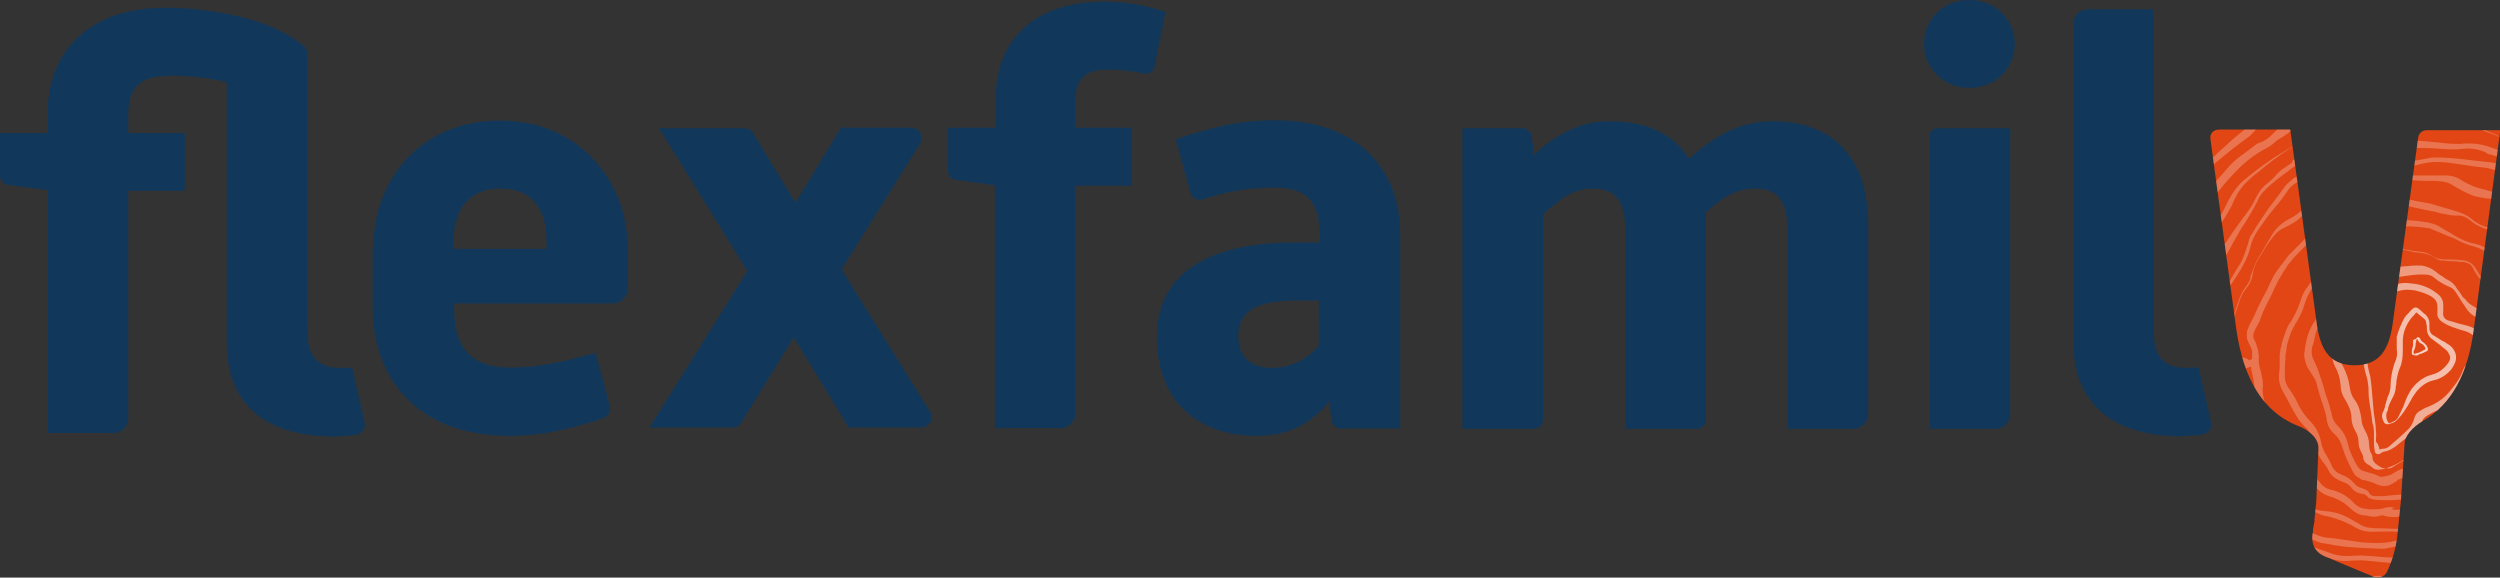 <?xml version="1.0" encoding="utf-8"?>
<!-- Generator: Adobe Illustrator 24.0.2, SVG Export Plug-In . SVG Version: 6.00 Build 0)  -->
<svg version="1.1" id="Laag_1" xmlns="http://www.w3.org/2000/svg" xmlns:xlink="http://www.w3.org/1999/xlink" x="0px" y="0px"
	 viewBox="0 0 779.5 180.1" style="enable-background:new 0 0 779.5 180.1;" xml:space="preserve">
<rect x="0" y="0" width="779.5" height="180.1" fill="#333333" stroke="none"/>
<style type="text/css">
	.st0{fill:#E14614;}
	.st1{fill:#11385B;}
	.st2{clip-path:url(#SVGID_2_);}
	.st3{opacity:0.25;fill:#FFFFFF;enable-background:new    ;}
	.st4{opacity:0.45;fill:#FFFFFF;enable-background:new    ;}
	.st5{opacity:0.55;fill:#FFFFFF;enable-background:new    ;}
	.st6{opacity:0.65;fill:#FFFFFF;enable-background:new    ;}
	.st7{opacity:0.75;fill:#FFFFFF;enable-background:new    ;}
</style>
<path class="st0" d="M747.5,166.9c-0.5,4.4-1.7,8.3-3.4,11.7c-1.5,2.2-4.1,1.2-4.1,1.2l-15.1-6.3l0,0c-3.9-1.7-4.1-4.9-3.9-6.8
	c0.2-0.5,0.2-1,0.2-1.5c0-0.2,0-0.2,0-0.2l0,0c0.2-1.2,0.5-2.2,0.5-3.4l0.5-5.1l0.7-16.6c0.2-4.4-5.6-6.8-5.6-6.8l0,0
	c-12-4.4-17.8-15.4-20-30.3l-8.1-59.5c-0.2-1.7,1-2.9,2.7-2.9h22.2l8.1,59.3c1,8.3,3.4,14.2,12,14.2l0,0c8.5,0,11-5.9,12-14.2
	l7.8-56.9c0.2-1.2,1.2-2.2,2.7-2.2h22.9l-8.3,62.2c-1.7,13.2-6.6,23.2-16.1,28.6l0,0c-5.1,3.2-5.4,6.3-5.4,6.3l-1.2,18.5
	L747.5,166.9z"/>
<path class="st1" d="M116.4,77.1c0-20.5,14.2-39.5,39.5-39.5c25.6,0,39.8,20,39.8,39.5v12.9c0,2.7-2.2,4.6-4.6,4.6h-49.5v1.5
	c0,7.8,1.7,18.5,17.3,18.5c9.8,0,17.3-2,26.8-4.6l4.4,16.6c0.5,1.7-0.5,3.4-2.2,3.9c-10,3.2-18.5,5.4-29,5.4
	c-30.5,0-42.7-19.8-42.7-39.8v-19H116.4z M170.4,77.6v-2.4c0-8.3-3.2-16.4-14.4-16.4s-14.6,8.3-14.6,16.4v2.4H170.4z"/>
<path class="st1" d="M234.8,41.5L248,63.2l14.2-23.4h22c2.4,0,3.9,2.7,2.7,4.9L262.4,84l27.6,44.4c1.2,2.2-0.2,4.9-2.7,4.9h-22.7
	l-17.1-28.1l-16.4,26.6c-0.5,1-1.7,1.5-2.7,1.5h-25.9l30.5-48.8L205.5,40h26.6C233.3,40,234.3,40.5,234.8,41.5z"/>
<path class="st1" d="M113.7,131.8l-3.9-17.1c-1.5,0-2.7,0-4.1,0c-6.3,0-9.8-3.7-9.8-10.5V17.3c0-1.2-0.5-2.4-1.5-3.2
	C79.6,2,51.5,2.4,51.5,2.4c-23.2,0-36.6,13.2-36.6,32.5v6.6H0v13.4c0,1.2,1,2.4,2.2,2.7l12.7,1.7V135h20.5c2.7,0,4.6-2.2,4.6-4.6
	V59.5h17.6V41.5H40v-5.9c0-8.5,3.7-12,13.4-12c5.4,0,11.5,0.7,17.3,2v70l0,0v11.5c0,18.1,11.2,29,33.4,29c2.2,0,4.4-0.2,6.6-0.5
	C112.8,135.5,114.2,133.5,113.7,131.8z"/>
<path class="st1" d="M310.4,57.8L298,56.1c-1.5-0.2-2.4-1.5-2.4-2.9V39.8h14.9v-9.3c0-18.1,12-30,33.9-30c6.6,0,12.7,1.2,19,3.2
	L360,20.7c-0.2,1.5-2,2.7-3.4,2.2c-3.7-0.7-7.3-1.2-11.5-1.2c-6.1,0-9.8,2.4-9.8,9.8v8.3h17.6v18.1h-17.6v71c0,2.7-2.2,4.6-4.6,4.6
	h-20.5V57.8H310.4z"/>
<path class="st1" d="M414.4,125.2c-5.9,7.1-12.7,10.7-22.5,10.7c-18.8,0-31.2-11.2-31.2-30.8c0-21.7,19-29.5,43-29.5h7.8v-1.7
	c0-10-3.2-15.4-13.9-15.4c-8.8,0-14.9,1.2-22.7,3.7c-1.5,0.5-3.2-0.5-3.7-2l-4.6-16.8c11.2-3.7,19.5-5.9,31-5.9
	c25.6,0,39,15.1,39,35.6v60.5h-18.5c-1.5,0-2.7-1-2.9-2.4L414.4,125.2z M411.5,93.7h-5.9c-10.3,0-19.5,1.2-19.5,11.2
	c0,6.1,3.7,9.8,10.5,9.8c5.4,0,11-2.4,14.6-7.1V93.7H411.5z"/>
<path class="st1" d="M455.7,40h19c1.5,0,2.7,1.2,2.9,2.7l0.7,5.6c5.9-5.6,13.7-10.5,23.4-10.5c12,0,20.3,4.1,24.9,11.7
	c6.8-6.1,15.1-11.7,25.9-11.7c19.3,0,30,11.7,30,32v59.3c0,2.7-2.2,4.6-4.6,4.6h-20.5V72.5c0-10-3.2-13.7-10.3-13.7
	c-5.9,0-10.7,3.2-15.4,7.6c0,1.2,0.2,2.7,0.2,3.9v60.5c0,1.7-1.2,2.9-2.9,2.9h-22.2V72.5c0-10-3.2-13.7-10.3-13.7
	c-6.1,0-10.3,3.4-15.4,8.1v63.9c0,1.7-1.2,2.9-2.9,2.9h-22.2V40H455.7z"/>
<path class="st1" d="M599.9,13.7C599.9,5.9,606,0,614,0s14.2,5.9,14.2,13.7s-6.1,13.7-14.2,13.7C606,27.3,599.9,21.5,599.9,13.7z
	 M604.3,40h22.5v89.1c0,2.7-2.2,4.6-4.6,4.6h-20.5v-91C601.4,41.2,602.6,40,604.3,40z"/>
<path class="st1" d="M671.6,3.2v101c0,7.1,3.4,10.5,9.8,10.5c1.5,0,2.7,0,4.1-0.2l3.9,17.1c0.5,2-1,3.7-2.9,3.9
	c-2.2,0.2-4.4,0.5-6.6,0.5c-22.2,0-33.4-11.2-33.4-29V95.4l0,0V7.3c0-2.4,2-4.4,4.4-4.4h20.7V3.2z"/>
<g>
	<g>
		<defs>
			<path id="SVGID_1_" d="M747.5,166.9c-0.5,4.4-1.7,8.3-3.4,11.7c-1.5,2.2-4.1,1.2-4.1,1.2l-15.1-6.3l0,0c-3.9-1.7-4.1-4.9-3.9-6.8
				c0.2-0.5,0.2-1,0.2-1.5c0-0.2,0-0.2,0-0.2l0,0c0.2-1.2,0.5-2.2,0.5-3.4l0.5-5.1l0.7-16.6c0.2-4.4-5.6-6.8-5.6-6.8l0,0
				c-12-4.4-17.8-15.4-20-30.3l-8.1-59.5c-0.2-1.7,1-2.9,2.7-2.9h22.2l8.1,59.3c1,8.3,3.4,14.2,12,14.2l0,0c8.5,0,11-5.9,12-14.2
				l7.8-56.9c0.2-1.2,1.2-2.2,2.7-2.2h22.9l-8.3,62.2c-1.7,13.2-6.6,23.2-16.1,28.6l0,0c-5.1,3.2-5.4,6.3-5.4,6.3l-1.2,18.5
				L747.5,166.9z"/>
		</defs>
		<clipPath id="SVGID_2_">
			<use xlink:href="#SVGID_1_"  style="overflow:visible;"/>
		</clipPath>
		<g class="st2">
			<path class="st3" d="M814.9,28.1c0.7,1,0.5,2,0.2,3.2c1.2,1,1,2.2,0.7,3.7c0.7,0.5,1.5,0.7,2.4,1.2c2,1,3.7,2,4.9,3.7
				c1.5,2,3.4,3.4,5.4,4.6c1,0.7,2,1.7,2.9,2.7c0.7,0.7,0.7,1.5-0.2,2.2c0,1.2,0.5,2.2,1.5,2.7c0.5,0.2,0.7,0.5,1.2,1
				c0.7,0.5,1.7,1,2.7,1c0.7,0,1.5,0,1.7,0.5c0.5,0.7,1.2,1,2,1.5c0.7,0.5,0.7,0.7,0.5,1.5c0,0.2-0.2,0.5-0.2,0.7
				c0,1-0.2,1.7-0.7,2.7c-0.5,0.7-0.5,1.7-0.5,2.4c0,0.2,0.2,0.5,0.5,0.7c1.2,0.7,2.4,1.5,3.7,2c0.5,0.2,0.7,0.5,1.2,0.7
				c1,0.5,1,0.7,0.7,2c0.5,0.5,1,1.2,1.5,1.7c0.5,0.7,1,1.2,1.5,2c0.5,0.7,0.5,1.7,0,2.4c-0.2,0.2-0.5,0.7-0.2,1
				c0,0.2-0.2,0.5-0.2,0.5c-1.7,0.7-2.9,2.4-4.4,3.4c-0.5,0.2-1,0.7-1.5,1c-2.7,1.5-5.1,3.2-7.8,4.6c-3.2,1.5-6.1,3.2-9,4.9
				c-1.2,0.7-2.2,1.5-3.4,2c-2,1.2-3.9,2.4-5.6,3.7c0.5,0.5,1.2,0.5,2,0.7c1.2,0.2,2.4,0.5,3.7,0.7c1.5,0.2,2.9,0.5,4.4,0.5
				c1,0,2,0,2.9,0c1.5,0,2.9,0.2,4.4,0.7c1.5,0.5,2.9,1,4.6,1.2c4.1,0.5,8.1,1.2,12,2.2c0.7,0.2,1.5,0.5,2.2,0.7
				c0,0.7-0.5,1.2-1,1.5c-0.5,0.5-1,1-1.7,1.7c-0.7,0.7-0.7,1.5,0.2,2c0.5,0.2,0.7,0.7,1,1.2s0.5,1,0.7,1.2c0.7,1,1.5,2,2.4,2.9
				l0.2,0.2c0.7,1,0.5,2-0.7,2.2c-0.5,0-0.7,0-1.2,0c-0.5,0-0.7,0-1.2,0.2c-0.2,0.5-0.2,1-0.5,1.2c0.2,0.5,0.5,1,1,1.5
				c0,0.2,0.2,0.2,0.5,0.2c1.5,0.5,1.7,1,1.2,2.4c0.5,1,0.7,1.7,1,2.4c0.5,1.2,0,2.2-1.2,2.4c-0.2,0-0.2,0.2-0.5,0.2
				c-0.5,0-0.7,0.2-1,0.7c-0.2,0.5-0.7,1-1.2,1.2c-0.5,0.2-1,0.5-1.5,0.7c0,0.7,0,1.2,0.2,2c0.2,2.4,0,5.1-1,7.6
				c-0.7,2-1.2,3.9-1.2,5.9c0,1.5-0.5,2.9-1,4.1c-0.2,1.2-1,1.5-2.2,1c-0.7,0.5-1.5,1.2-1.7,2.4c0,1-0.2,2-0.2,2.9
				c0,0.5,0.2,1,0.2,1.5c0.2,0.5,0.5,1,0.5,1.2s0.2,0.7,0,1.2c-0.2,0.7-0.2,1.2-0.2,2c0,1-0.2,1.5-1.2,1.7c-0.2,0-0.2,0-0.5,0.2
				c-1,0.5-2,0.7-3.2,0.7c-0.7,0-1.5,0.5-2.2,0.7c-0.2,0-0.2,0.5-0.2,0.7c0,1.7,0,3.4,0,5.1c0,0,0,0,0,0.2c0,1.2-0.2,1.5-1.2,1.7
				c-0.5,1.2-1,2.4-1.5,3.7c-0.5,1.2-1.5,2-2.9,2c-0.2,0-0.5,0.2-0.7,0.2c-0.5,0.2-1,0.7-1.5,1c-1,0.5-2,0.5-3.2,0
				c-0.5,1-0.7,2.2-1.2,3.2c-0.5,1.2-1.2,2.2-2,3.4c-0.5,1-1.2,1.5-2.4,1.5c-0.2,0-0.2,0-0.5,0c-0.5,0.2-0.7,0.2-1.2,0
				c-0.2,0.2-0.2,0.5-0.5,0.7c-0.5,0.7-1.2,1.7-1.7,2.2c-0.5,0.7-1,0.7-2,0.2c-0.2,0.2-0.2,0.7-0.5,1c-0.2,0.7-0.7,1.2-1.2,1.5
				c-0.2,0-0.5,0.2-0.5,0.5c-0.5,0.5-0.7,1-1.7,0.7c-0.5,0-1,0-1.2,0.2c-0.5,0.2-1.2,0.2-1.7,0c-1-0.2-1.7-0.5-2.7-0.7
				c-1-0.2-1.5,0.2-1.7,1.2c0,0.5-0.2,1-0.5,1.2c-1,1.2-1.5,2.9-2,4.4c-0.2,0.2-0.2,0.7-0.5,1c-0.5,1-1.5,1.2-2.2,0.2
				c-0.5-0.5-0.7-1-1.2-1.5c-0.5-0.7-1.7-0.5-2,0.2c-0.2,0.2-0.2,0.5-0.5,0.7c-0.2,0.5-0.2,0.7-0.2,1.2c0.2,1-0.2,1.7-1.2,2
				c-0.5,0-0.7,0.2-0.7,0.7c-0.5,0.7-1,1.2-1.5,2s-1.5,0.7-2.2,0.2c-0.2,0-0.2-0.2-0.5-0.2c-0.5-0.5-1-0.7-1.7-0.7
				c-0.7,0-1.5-0.5-2-1c-0.2,0-0.2-0.2-0.5-0.5c-0.2,0-0.5,0.2-0.5,0.2c-0.5,0.2-1,0.5-1.2,1c-2,1.5-4.1,2.4-6.6,2.9
				c-2.2,0.2-3.9,1-5.9,2c-1.2,0.5-2.7,1-3.9,1.2s-1.7,0-2-1.5c-1-0.5-2-0.7-3.2,0c-0.5,0.2-1,0.5-1.5,0.7c-1,0.5-1.7,1-2.2,2
				c-0.5,0.7-1.2,1.5-2.2,1.5c-0.2,0-0.5,0.2-0.5,0.2c-0.2,0.2-0.5,0.5-1,0.5c-0.5,0.2-1,0.2-1.2-0.2c-0.5-0.2-1-0.7-1.2-1
				c-0.5-0.5-1-1-1.2-1.5c-0.5-1-1.5-1.5-2.2-2.2c-0.7,0.5-1.7,1-2.4,1.2c-1,0.5-2,1.2-2.9,1.7c-0.7,0.5-1,0.5-1.7,0
				c-0.2-0.2-0.5-0.2-0.7,0c-0.7,0.2-1.5,0.2-2.4,0.5c-0.5,0-1.2,0.2-1.7,0.2c-1,0-1.7-0.5-2.2-1.5c-0.2-0.5-0.5-0.7-1-0.7
				c-0.5-0.2-1.2-0.5-1.5-1c-0.7-0.7-1.2-1.5-1.5-2.7c-0.2,0-0.5,0.2-0.7,0.2c-2,0.5-3.9,0.7-6.1,0.5c-0.5,0-1,0-1.5-0.2
				c-0.5-0.2-1-0.5-1.5-1c-0.2-0.2-0.5-0.5-0.5-0.7c-0.2-0.2-0.5-0.7-0.7-1c-0.5,0-1.2,0-1.7,0s-1.2-0.2-1.7-0.2
				c-1-0.2-1.2-0.5-1.2-1.5c-0.5,0-0.7,0-1.2,0.2c-0.7,0-1.2,0-2-0.5c-0.2-0.2-0.5-0.2-0.7-0.2c-0.7,0-1-0.2-1.2-1
				c-0.2-0.5-0.5-0.7-0.7-1.2c-0.2-0.5-0.7-1-1-1.5c-0.2-0.7-0.5-1.7-0.7-2.4c-0.2-1-1-1.2-2-0.7c-0.5,0.2-1,0.2-1.5,0.2
				c-0.5,0-1,0-1.5,0c-1.2,0.2-2.4,0.5-3.9,0.5c-0.2,0-0.7,0-1,0c-0.7,0-1.2-0.7-1-1.5c0.2-0.5,0.2-1,0.5-1.2s0.2-0.5,0.5-1
				c0.2-0.7,0.2-0.7-0.5-0.7h-0.2c0,0.2,0,0.5,0,0.7h-0.2c-0.5-0.5-0.7-1.2-0.5-1.7c0-1,0.5-2,1-2.9c1-1.5,2-3.2,3.2-4.6
				c0.5-0.7,1-1.5,1.5-2.2c0.7-1,1-2.2,1.2-3.4c0-0.5,0-1,0.2-1.5c0-1.2,0.5-2.4,1.2-3.4c1-1.5,2-3.2,3.2-4.6c1-1.5,1.5-2.9,2-4.6
				c0.2-0.7,0.2-1.5,0.5-2.2c-0.7,0-1.2,0.2-1.7,0.7c-1.2,1.2-2.9,2-4.4,2.9c-2.2,1.2-4.4,2.4-6.6,3.7c-1.2,0.7-2.4,1.2-3.7,2
				c-0.7,0.2-1.2,0.7-2,1.2c-1.2,0.7-2.2,1.5-3.4,2.2c-2,1-4.1,2-6.1,2.9c-0.5,0.2-0.7,0.5-1.2,0.7c-0.5,0.2-0.7,0.7-1.2,1
				c-0.2-0.2-0.5-0.2-0.7-0.5c-1.2-1.2-2.4-2.2-3.9-3.2c-1.2-0.7-2.2-2-3.2-2.9c-1-0.7-0.7-1.5,0.2-2.4c0-1.2-0.5-2.2-1.7-2.9
				c-0.5-0.2-0.7-0.7-1.2-1c-0.7-0.5-1.5-1-2.4-1c-0.5,0-1-0.2-1.5-0.2c-0.2,0-0.5-0.2-0.7-0.5c-0.2-0.5-0.5-0.5-1-0.7
				c-0.2,0-0.5-0.2-0.7-0.5c-0.5-0.5-0.7-0.7-0.5-1.5c0-0.2,0.2-0.7,0.2-1c0-1,0.2-1.7,0.7-2.4c0.5-0.7,0.5-1.7,0.5-2.4
				c0-0.2-0.2-0.5-0.5-0.5c-1.2-0.7-2.4-1.5-3.7-2.2c-0.2-0.2-0.7-0.5-1-0.5c-1-0.5-1.2-0.7-1-2c-0.7-0.7-1.2-1.5-2-2.2
				c-0.5-0.5-0.7-1-1.2-1.7s-0.5-1.7,0.2-2.4c0.2-0.2,0.2-0.7,0.2-1.2c-0.2-1.7,0-3.2,1.5-4.4c-0.2-0.2-0.2-0.2-0.5-0.5
				c-1.2-1.5-2.4-2.9-3.4-4.6c-0.2-0.5-0.5-0.7-0.5-1.2c0-0.2-0.2-0.7-0.2-1.2c0.2-1,0.5-1.7,1-2.7c0-0.2-0.2-0.5-0.2-1
				c-0.2-0.2-0.7,0-1-0.5c0.2,0,0.5-0.2,0.7-0.2c4.6-1,9.3-2,13.9-3.2c0.5,0,0.7-0.2,1.2-0.2c0.2,0,0.7-0.2,1-0.5
				c0.2-0.5,0.7-0.5,1-0.5c0.5,0.2,0.7,0,1-0.2c1.7-0.7,3.4-1.7,4.6-2.9c2.4-2,5.1-2.9,8.3-2.7c0.5,0,0.7,0,1.2,0
				c1.5,0.2,2.9,0,4.4-0.7c2.7-1,5.1-2,7.8-2.9c0.5-0.2,1-0.2,1-0.7c0-0.2,0.5-0.5,0.7-0.2c0.7,0.5,1.2,0,2-0.2c-0.2,0-0.2,0-0.5,0
				c-3.9-0.5-7.6-1.7-11.2-3.2c-3.2-1.2-6.6-2.2-10-3.2c-1.5-0.5-2.9-0.5-4.4-0.7c-1.5-0.2-3.2-0.5-4.6-0.7c-1-0.2-2-0.7-2.7-1.2
				c-2-1.2-3.9-2.2-6.3-2.7c-2.2-0.5-4.1-1.2-5.9-2.7c-1.2-1-2.4-1.5-3.9-2c-0.5-0.2-1.2-0.5-1.7-0.7c-0.7-0.5-0.7-1.2,0-1.7
				c0.5-0.5,1.2-0.7,2-1c0.2,0,0.5-0.2,0.5-0.2c0.5-1,1.2-1.5,2.2-2c0.2,0,0.2-0.2,0.5-0.2c0-0.2,0-0.5,0-1c0-1-0.2-2-0.2-2.9
				c0-1.7,0.2-3.4,0.7-4.9c0.7-2.2,1.2-4.6,1.5-6.8c0-1.2,0.5-2.7,0.7-3.9c0.2-1.2,1-1.5,2.2-1c0.7-0.7,1.5-1.2,1.7-2.4
				c0-0.7,0.2-1.5,0.2-2c0-1,0-1.7-0.5-2.7c-0.2-0.2-0.2-0.7-0.5-1.2c0-0.2,0-0.7,0-1.2c0.2-0.5,0.2-0.7,0.2-1.2
				c0-0.5,0-1.2,0.5-1.5c0-0.2,0.2-0.2,0.5-0.2c1.5-0.5,2.7-1,4.1-1c0.7,0,1.5-0.5,2-0.7c0.2,0,0.2-0.5,0.2-0.7c0-1.7,0-3.4,0-5.1
				c0,0,0,0,0-0.2c0-1.2,0-1.5,1.2-1.7c0.5-1.2,1-2.7,1.5-3.9c0.5-1.2,1.5-2,2.7-1.7c0.2,0,0.5-0.2,0.7-0.2c0.5-0.2,1-0.7,1.5-1
				c1-0.5,2-0.5,2.9-0.2c0.5-1.5,1.2-2.9,1.7-4.1c0.5-1,1-1.7,1.5-2.4s1.2-1.2,2.2-1.2c0.2,0,0.2,0,0.5,0c0.5-0.2,0.7-0.2,1.2,0
				c0.2-0.5,0.5-0.7,0.7-1.2c0.5-0.7,1-1.2,1.5-2c0.7-0.7,1-0.7,2-0.2c0.2-0.2,0.2-0.7,0.5-1c0.2-0.7,0.7-1.2,1.2-1.5
				c0.2,0,0.5-0.5,0.5-0.5c0.5-0.5,0.7-0.7,1.5-0.7c0.5,0,1,0,1.5,0c0.5-0.2,1.2-0.2,1.7,0c1,0.2,1.7,0.5,2.7,0.7
				c1,0.2,1.5-0.2,1.7-1.2c0-0.5,0.2-1,0.5-1.2c1-1.2,1.5-2.7,2-4.4c0.2-0.5,0.2-1,0.5-1.2c0.5-1,1.2-1,2-0.2c0.5,0.5,0.7,1,1.2,1.7
				c0.5,0.5,1.7,0.5,2-0.2c0.2-0.2,0.2-0.5,0.5-1s0.2-0.7,0.2-1.2c-0.2-1,0.2-1.7,1.2-2c0.2,0,0.5-0.2,0.7-0.5c0.5-0.7,1-1.2,1.5-2
				c0.7-0.7,1.5-0.7,2.2-0.2c0.2,0,0.2,0.2,0.5,0.2c0.5,0.5,1,0.7,1.7,0.7c0.7,0,1.5,0.5,2.2,1c0,0,0.2,0.2,0.5,0.2s0.5-0.2,0.5-0.2
				c0.5-0.2,1-0.5,1.2-1c2-1.5,4.1-2.4,6.3-2.7c2.2-0.2,4.1-1,6.1-2c1.2-0.5,2.7-1,3.9-1.2c1.2-0.2,1.7,0.2,2,1.5c1,0.5,2,0.7,3.2,0
				c0.5-0.2,1.2-0.5,1.7-0.7c0.7-0.5,1.5-1,2-1.7c0.5-0.7,1.2-1.5,2.2-1.5c0.2,0,0.5-0.2,0.5-0.2c0.2-0.2,0.5-0.5,1-0.5
				c0.5-0.2,1-0.2,1.2,0.2c0.2,0.2,0.7,0.5,1,0.7c0.5,0.5,1.2,1,1.5,1.7c0.5,1,1.5,1.5,2.2,2.2c0.7-0.5,1.7-0.7,2.4-1.2
				c1-0.5,2-1.2,2.9-1.7c1-0.5,1.2-0.5,2.2,0.2c0.5,0,1.2-0.2,1.7-0.2c1-0.2,2-0.2,2.7-0.2c1,0,2,0.5,2.4,1.5c0.2,0.5,0.5,0.7,1,0.7
				c0.7,0.2,1.5,0.7,2.2,1.5c0.5,0.5,0.7,1.2,1,2c0.2,0,0.5-0.2,0.7-0.2c2-0.5,3.9-0.7,6.1-0.5c0.5,0,1,0,1.5,0.2
				c0.5,0.2,0.7,0.5,1.2,1c0.2,0.2,0.2,0.5,0.2,0.5c0.5,0.2,0.7,0.7,0.7,1.2c0.7,0,1.5,0,2,0c0.5,0,1,0.2,1.5,0.2
				c1,0.2,1.2,0.5,1.5,1.5c0.5,0,0.7,0,1.2-0.2c0.7,0,1.2,0,2,0.5c0.2,0.2,0.5,0.2,0.7,0.2c0.7,0,1,0.2,1.2,1c0.2,0.5,0.5,0.7,0.7,1
				c0.5,0.5,0.7,1,1,1.5c0.2,0.7,0.5,1.7,0.7,2.4c0.2,1,1,1.2,2,0.7c0.5-0.2,1-0.2,1.5-0.2s1,0,1.2,0c1.2-0.2,2.7-0.5,3.9-0.5
				c0.7,0,1.2-0.2,1.7,0.2c0.5,0.5,0.2,1.2,0,1.7c-0.2,0.5-0.5,1-0.7,1.5c-0.2,0.2,0,0.5,0.2,1c0.5,0.5,0.7,0.7,1.5,0.7
				c0.2,0,0.5,0,0.7,0c0.2,0,0.5,0,0.7-0.2c1.2-1,1.7-1,2.7,0c1.2,0.2,2.2,0.2,3.4,0.5C814.7,28.1,814.9,28.1,814.9,28.1z
				 M654.6,83.7c-0.2,0.2-0.2,0.5-0.5,0.7h0.2C654.3,84.2,654.6,84,654.6,83.7c0-0.2,0.2-0.5,0.2-0.7h-0.2
				C654.6,83,654.6,83.5,654.6,83.7z M830.5,82.2c0.2,0.7,0.7,1.2,1,1.7c2-0.7,3.7-2,5.4-2.9c0.2,0,0.2-0.2,0.2-0.5
				c0-1.7,0.2-3.4-0.2-4.9c-1.2-3.7-1-3.7-3.4-6.8c-2-2.2-3.7-4.6-4.9-7.3c-1-2.2-2.4-4.4-3.9-6.6c-2.9-3.9-6.3-7.3-9.8-11
				c-0.7-0.7-1.7-1.5-2.7-2c-1-0.7-2.2-1.2-3.2-2c-3.4-2.2-6.6-4.4-9.8-6.6c-1.5-1-2.9-1.7-4.4-2.2c-2.9-0.7-5.6-2.2-8.1-3.9
				c-1.7-1.2-3.7-2.4-5.6-3.7c-0.5-0.2-1.2-0.5-1.7-0.7c-2-0.2-3.7-0.5-5.6-1c-2.2-0.5-4.4-1-6.1-2.4c-1.7-1.2-3.7-2-5.9-2.4
				c-0.5,0-0.7-0.2-1.2-0.2c-0.5,0-1-0.2-1.5,0c-1.2,0-2.7,0.2-3.9,0.5c-2.7,0.5-5.6,0.5-8.3,0.2c-2.4-0.2-4.6,0-7.1,0.2
				c-4.6,0.5-9.3,1.7-13.7,2.7c-1.5,0.5-2.9,1-4.4,1.7c-0.5,0.2-1,0.5-1.5,0.7c-3.7,1.7-7.6,3.7-11.2,5.4c-2.2,1-4.1,2.2-5.9,3.9
				c-1.2,1.5-2.9,2.4-4.6,3.2c-0.7,0.5-1.7,0.7-2.4,1.2c-2,1-3.7,2-5.6,2.9c-0.2,0.2-0.7,0.5-1,0.7c-1,1.2-2,2.2-2.9,3.4
				c-2,2.4-3.9,4.4-6.8,5.6c-1.5,0.5-2.4,1.5-3.4,2.7c-0.2,0.5-0.7,0.7-1,1c-1,0.7-1.5,2-2,2.9c-0.2,0.7-0.5,1.5-0.7,2
				c-1,2.7-2.2,5.4-3.9,7.8c-1.7,2.4-2.9,4.9-4.1,7.6c-1.7,4.4-3.2,9-4.4,13.7c-0.2,0.5-0.2,1.2-0.2,1.7c-0.2,2.9-0.2,5.6-0.5,8.5
				c0,0.5,0,0.7-0.7,1c1.7,0.5,3.2,1,4.9,1.5c0.2-2.2,0.7-4.1,1.5-6.1c0.5-1.7,1.2-3.4,1.7-5.1c0.7-2.2,1.2-4.4,1.5-6.6
				c0-1,0.2-2,0.2-3.2c0.2-2,1-3.7,2.4-4.9c1.5-1.5,2.9-3.2,3.9-5.1c1.5-2.7,2.9-5.1,4.9-7.6c1.2-1.5,2.7-3.2,3.9-4.6
				c2.4-3.2,5.1-6.3,8.1-9c2-1.7,3.9-3.7,6.1-5.4c1.5-1.2,2.9-2.2,4.1-3.7c1-1,2.2-2,3.7-2.2c0.7-0.2,1.5-0.5,2-1.2
				c3.7-3.7,7.8-5.9,12.7-6.8c1.5-0.2,2.7-0.5,4.1-1c3.9-1,7.8-1.7,11.5-3.9c0,0,0.2,0,0.2-0.2c1.7-0.7,3.2-1,4.9-0.5
				c2.4,0.7,4.9,1,7.3,1c3.9,0,7.8,0.2,11.7,1c1.2,0.2,2.2,0.5,3.4,0.5c5.9,0.7,11.5,2.4,17.1,4.4c2.4,1,4.9,2,7.6,2.7
				c1,0.2,2,0.7,2.7,1.7c0.7,1,1.7,1.2,2.7,1.5h0.2c4.4,1.2,8.1,3.7,11.2,7.1c1.5,1.5,2.9,3.2,4.4,4.6c1.7,2,3.7,3.9,5.6,5.4
				c0.7,0.5,1.7,1.2,2.4,1.7c1.5,1,2.4,2.2,2.7,3.9c0.7,2.7,1.7,5.1,3.2,7.3c2,3.2,3.4,6.6,4.6,10c0.5,1.2,1,2.7,1.5,3.9
				c0,0.2,0.2,0.5,0.2,0.7L830.5,82.2z M834.9,101.5c0,0.5-0.2,0.7,0.2,1c0.2,0,0.2,0.2,0.2,0.5c0.5,1.7,1,3.2,0.2,4.9
				c-0.2,0.7-0.2,1.7,0,2.4c1.2,4.9,1.2,9.5-0.5,14.4c-1,2.9-1.7,6.1-2.7,9c-0.5,1.7-0.7,3.7-1,5.6c0,0.7,0,1.7-0.2,2.4
				c-0.2,1.5-0.7,2.4-1.7,3.4c-2,2-3.7,4.1-4.9,6.6c-1.2,2.2-2.7,4.6-4.4,6.6c-1.2,1.5-2.7,3.2-3.9,4.6c-2.4,3.2-5.1,6.3-8.1,9
				c-2,1.7-3.9,3.7-6.1,5.4c-1.5,1.2-2.9,2.2-4.1,3.7c-1,1-2.2,2-3.7,2.2c-0.7,0.2-1.5,0.5-2,1c-3.7,3.7-7.8,5.9-12.9,7.1
				c-2.7,0.5-5.4,1.2-8.3,2c-2.2,0.5-4.6,1.2-6.6,2.4c-0.5,0.2-0.7,0.5-1.2,0.5c-1.5,0.7-3.2,0.7-4.9,0.2c-2.4-0.7-4.9-1-7.3-1
				c-3.7,0-7.6-0.2-11.2-1c-1.5-0.2-3.2-0.5-4.6-0.7c-3.4-0.5-6.8-1.2-10.3-2.2c-2.7-1-5.6-1.7-8.3-2.9c-1.2-0.7-2.7-1.2-4.1-1.5
				c-1.7-0.5-3.4-1.2-4.4-2.7c-0.2-0.2-0.2-0.5-0.5-0.5c-2-0.5-4.1-1.2-5.9-2.2c-0.5-0.2-0.7-0.2-1.2-0.5c-0.7,1.2-1.5,2.4-2.2,3.7
				c0.5,0.2,0.7,0.7,1,1c1.7,1.2,3.7,2.4,5.6,2.9h0.2c2.7,0.7,4.9,2,7.1,3.7c2,1.5,3.9,2.7,5.9,3.9c0.5,0.2,1,0.5,1.5,0.5
				c1.7,0.2,3.4,0.5,5.1,0.7c2.9,0.5,5.6,1.5,8.1,3.2c0.7,0.7,1.7,1,2.7,1.2c4.1,1,4.1,1,8.5,0.5c2.7-0.5,5.6-0.7,8.3-0.5
				c2.4,0.2,5.1,0,7.6-0.2c4.6-0.5,9.3-1.7,13.9-2.9c1.2-0.2,2.7-0.7,3.7-1.5c1-0.5,2-1,2.9-1.5c3.9-2,7.8-3.7,11.7-5.6
				c1-0.5,2-1,2.7-1.7c0.2-0.2,0.7-0.5,1-0.7c2-2,4.4-3.4,6.8-4.6c2-1,3.7-1.7,5.6-2.7c1.2-0.5,2-1.5,2.7-2.4
				c1.2-1.5,2.4-3.2,3.9-4.6c1.7-1.7,3.7-3.2,5.9-4.1c0.7-0.2,1.2-0.7,1.7-1.2c0.7-1,1.7-1.7,2.4-2.7c0.2-0.5,0.7-0.7,1-1.2
				c0.5-1,1-2,1.2-3.2c1.2-2.9,2.4-5.6,4.4-8.3c1.2-2,2.4-3.9,3.2-6.1c1.7-3.9,2.9-8.1,4.1-12c0.7-2,1.2-4.1,1-6.3c0-0.2,0-0.7,0-1
				c0.2-4.6,0.7-9.5,1-14.2c0-1.2,0-2.4-0.2-3.7c-0.5-2.2-1-4.6-1-6.8c0-0.2,0-0.5-0.2-0.5c-0.5-0.2-0.7-0.5-1.2-0.5
				C837.6,101.8,836.4,101.8,834.9,101.5z M785.1,95.7c0.2,1.2,0.7,2.4,1,3.4c0.5,2.9,0.7,6.1,0.5,9c0,1.2,0,2.4,0,3.4
				c0,0.5,0,1.2,0,1.7c0,1.2-0.2,2.4-1,3.4c-1.5,2.4-2.9,4.9-5.1,7.1c-1.2,1.2-2,2.7-2.2,4.4c0,0.5-0.2,1.2-0.2,1.7
				c0,2.2-1,3.9-2.4,5.4c-1.5,1.7-3.2,3.2-4.6,4.9c-1.2,1.5-2.7,2.2-4.6,2.2s-3.7,0.5-5.4,1.2c-2.9,1.2-5.6,2.4-8.3,3.9
				c-1.5,0.7-3.2,1.2-4.6,2c-0.2,0-0.7,0.2-0.7,0.2c0,0.5-0.5,0.5-0.7,0.7c-0.5,0.2-0.7,0.5-1.2,0.7c-1.2,0.7-2.7,0.7-4.1,0.2
				c-1.5-0.7-2.9-1.2-4.4-1.5c-0.5,0-1-0.2-1.2-0.5c-1-0.5-1.7-1-2.2-2c-1.2-2.4-2.4-4.6-3.2-7.3c-0.5-1.7-1.2-3.4-2.7-4.6
				c-1.5-1.5-2.2-2.9-2.4-4.9c-0.2-1.5-0.7-2.9-1.2-4.4c-0.7-2-1.2-3.7-1.7-5.6c-0.2-1.2-0.7-2.4-1.5-3.4c-0.5-0.7-1-1.7-1.5-2.4
				c-0.7-1.5-1.2-3.2-1-4.6c0.5-3.9,1.2-7.3,3.7-10.5c1.2-1.5,2.2-3.2,3.4-4.6c1.2-1.5,1.7-3.2,2-5.1c0.2-2.4,1.5-4.4,2.9-6.1
				c2-2.2,4.4-3.9,6.6-5.4c2.7-1.7,5.4-2.2,8.5-1.5s6.1,1.5,9.3,1.7c1.5,0.2,2.7,0.7,3.9,1.5c0.7,0.5,1.2,0.7,2,0.7
				c0.7,0.2,1.5,0.2,2.2,0.2c1.5,0,2.9,0,4.4,0.2c2.2,0,3.9,1.2,4.9,3.2c0.7,1.2,1.5,2.4,2.2,3.4c1.5,1.5,3.2,2.9,4.9,4.1
				c1.5,1,2.9,2.2,4.1,3.4C784.2,94.7,784.6,95.2,785.1,95.7z M788.1,94.4c0-0.2,0-0.2-0.2-0.5c-0.5-1.2-1.5-2.4-2.4-3.2
				c-1.5-1.2-2.7-2.7-2.9-4.6c-0.2-1.5-1.2-2.7-2.4-3.7c-0.7-0.5-1.5-1.2-2.2-1.7c-2-1.7-4.1-3.2-6.8-3.9c-2.2-0.5-4.1-1.5-5.9-2.4
				c-1-0.5-2-0.7-2.9-1.2c-0.7-0.2-1.5-0.7-2.4-1c-0.7-0.2-1.5-0.7-2.4-1c-3.7-0.5-7.3-1-10.7-0.2c-3.4,0.7-6.8,1.5-10,2.2
				c-0.7,0.2-1.5,0.5-2.2,1.2c-0.7,0.7-1.2,1.2-2,2.2c-1,1.5-2.2,2.7-3.7,3.7c-2,1.2-3.7,3.2-4.9,5.1c-0.7,1.2-1.7,2.4-2.7,3.7
				c-1.2,1.7-2.2,3.7-2.9,5.9c-0.5,2-1.5,3.7-2.4,5.4c-0.5,0.5-0.7,1.2-1,1.7c-1,1.7-1.5,3.7-2,5.4c-0.2,1-0.2,2.2-0.5,3.2
				c0,0.5,0,0.7,0,1.2c-0.2,1.7-0.2,3.7-0.2,5.4c0,1,0.2,2,0.7,2.9c0.2,0.5,0.7,1,1,1.5c0.7,1.2,1.5,2.2,2,3.4
				c1,2.2,2.2,4.1,3.9,5.9c2,2,3.2,4.1,3.7,6.8c0.2,1.2,0.7,2.4,1.2,3.4c1,1.5,1.7,2.9,2.4,4.6c0.5,0.7,1,1.2,1.7,1.7
				c0.5,0.2,1,0.5,1.5,0.7c1.5,0.5,2.7,1.5,3.7,2.7c0.5,0.5,1,1,2,1.2c0.5,0.2,1.2,0.5,1.7,0.7c0.2,0.2,0.5,0.5,0.7,0.7
				c0.5,1,1.2,1.2,2.2,1.2c0.7,0,1.5,0,2.2,0c2.2-0.2,4.4-0.5,6.3-0.5c2-0.2,3.4-0.7,4.6-2.2l0.2-0.2c2-2,4.1-2.9,6.8-3.2
				c1,0,2-0.2,2.9-0.2c1,0,2-0.5,2.7-1c2-1.2,3.9-2.4,5.6-3.7c0.7-0.5,1.2-1,1.7-1.7c1.7-2.2,3.7-3.9,5.9-5.1c1-0.5,2-1.2,2.9-2
				c1.2-1,2-2,1.7-3.4c0-2,0.2-3.7,1-5.6c0.7-1.5,1-3.2,1.5-4.9c1-4.4,0.5-3.9,3.2-7.6c1.2-1.5,1.5-3.2,1-5.1
				c-0.2-1.2-0.5-2.2-0.5-3.4c-0.2-3.2-1.7-5.9-2.9-8.5 M749.7,147.7c0.2-0.2,0.5-0.2,0.7-0.5c1-0.7,2-1.5,3.2-2
				c3.9-2.7,8.1-4.9,12.9-5.1c1,0,2-0.5,2.7-1.2c1.5-1.5,2.9-2.9,4.6-4.4c1.5-1.2,2.2-2.9,2.4-4.9c0-2.7,1.5-5.1,3.4-7.1
				c1.2-1.2,2.4-2.7,3.4-4.4c0.2-0.2,0.5-0.7,0.7-1c1.2-1.7,1.7-3.4,1.5-5.4c-0.2-1.2-0.2-2.7,0-3.9c0.2-3.4-0.5-6.6-1.2-9.8
				c-0.2-1-0.7-1.7-1.2-2.4c-0.2-0.5-0.7-0.7-1.2-0.7c0,0,0,0-0.2,0c0,0,0.2-0.2,0.2-0.5c-0.5-0.5-1-0.7-1.5-1.2
				c-2.2-1.5-4.1-3.2-6.1-5.4c-1.2-1.2-2.2-2.7-2.9-4.1c-0.5-1.2-1.5-1.7-2.9-2c-0.7,0-1.7,0-2.4-0.2c-1.2,0-2.2,0-3.4-0.2
				c-1.2,0-2.4-0.2-3.4-1c-1.2-1-2.9-1.2-4.4-1.5c-1,0-2.2-0.2-3.2-0.5c-2.2-0.5-4.6-0.7-6.8-1.2c-1.5-0.2-2.9,0-4.4,0.7
				c-2.4,1.5-4.6,2.9-6.8,4.9c-2,1.7-3.2,3.9-3.4,6.3c0,1.2-0.5,2.7-1.2,3.7c-0.7,1-1.2,2.2-2,3.2c-1,1.5-2,2.7-2.9,4.1
				c-1,1.2-1.5,2.7-2,4.4c-0.2,1.2-0.5,2.7-1,3.9c-0.2,1.2-0.2,2.7,0.5,3.9c0.5,1,0.7,1.7,1.2,2.7c0.5,1.5,1,2.9,1.5,4.4
				c0.5,1.5,0.7,2.7,1.2,4.1c0.7,1.7,1.2,3.7,1.7,5.6c0.2,1.7,1,2.9,2.2,4.1c1.5,1.5,2.4,3.4,2.9,5.4c0.5,2.4,1.7,4.6,2.9,6.8
				c0.5,0.7,1,1.2,1.7,1.5c0.2,0,0.5,0.2,0.7,0.2c1.5,0.5,2.9,0.7,4.4,1.5c0.2,0,0.5,0.2,0.5,0.2c1.2-0.2,2.4-0.2,3.7-1
				s2.4-1.5,3.9-1.7C749.7,147.2,749.7,147.4,749.7,147.7z M821.7,89.6c1-0.5,2-1.2,2.9-1.7c0-0.5-0.2-1-0.2-1.5l-0.5-1.2
				c-0.2-0.5-0.5-1-0.5-1.5l-0.2-0.7c0-0.2-0.2-0.5-0.2-0.7c-0.7-1.7-1.7-3.7-2.4-5.4c-2-3.9-4.1-7.6-7.3-10.7c-2-2-3.4-4.1-3.9-6.8
				c-0.2-1-0.7-2-1.5-2.7c-1.7-2-3.4-3.9-5.1-5.9c-2.7-2.9-5.6-5.1-9.3-6.3c-1.2-0.5-2.4-1.2-3.7-1.7c-0.7-0.2-1.5-0.7-2-1
				c-1.7-0.5-3.2-1.2-4.6-2.2c-0.2-0.2-0.7-0.5-1-0.7c-3.2-1.7-6.6-2.9-10-3.7c-5.9-1.2-11.7-2-17.6-2.2c-3.4-0.2-6.8,0-10,1
				c-1,0.2-2,0.5-2.9,0.5c-1.7,0.2-3.2,0.2-4.6-0.2c-2-0.7-3.9-0.5-5.9-0.2c-2,0.5-3.7,0.7-5.6,1.2c-3.9,1-7.3,2.2-10.5,4.9
				c-0.5,0.2-1,0.7-1.2,1c-0.5,0.5-1.2,0.7-1.7,1.2c-0.7,0.5-1.2,0.7-2,1.2c-1.2,1-2.2,2-3.7,2.7c-2.9,1.5-5.4,3.4-7.6,5.4
				c-1.5,1.5-2.9,2.9-4.4,4.6c-3.4,3.9-6.3,8.1-9.3,12.4c-1.7,2.7-2.9,5.4-3.9,8.3c-0.2,1-0.5,1.7-0.7,2.7c-0.5,1.7-1.5,3.2-2.9,4.6
				c-1.2,1.2-2.2,2.4-2.7,4.1c-1,2.9-2,5.9-2.7,9c-0.2,1.2-0.5,2.7-0.5,3.9c0,0.7,0,1.5-0.7,2v0.2c1.7,0.2,3.7,0.5,5.4,0.7
				c0.2-0.7,0.5-1.2,0.7-2c0.2-0.7,0.5-1.2,0.5-1.2c0-0.2,0.2-0.2,0.2-0.2c0.2-0.5,0.5-1,0.5-1.5c1-3.7,2.2-7.1,2.7-11
				c0-0.7,0.2-1.5,0.7-2.2c0.7-1.7,1.5-3.4,2.2-5.1c1-2.9,2.4-5.6,4.4-7.8c0.5-0.7,1-1.2,1.5-2c1.7-2.4,3.2-5.1,4.6-8.1
				c1.5-2.9,3.2-5.4,5.6-7.3c3.9-3.2,7.8-6.1,12-8.5c1.5-1,3.2-1.7,4.9-2.4c0.7-0.2,1.5-0.5,2-1c0.7-0.7,1.7-1,2.7-1
				c0.5,0,1.2,0,1.7-0.2c2.2-0.5,4.4-1,6.6-1.7c1.2-0.2,2.4-0.7,3.4-1.2c1.7-0.7,3.7-1.2,5.6-1.5c1.5-0.2,2.7-0.2,4.1-0.5
				c2.9-0.5,6.1-0.5,9,0.2c0.7,0.2,1.7,0.2,2.4,0.2c2.9,0,6.1,0,9,0c1,0,2,0,2.9,0c2.4,0,4.6,0.7,6.8,1.7c3.2,1.2,6.3,2.7,9.5,4.1
				c2.4,1,4.6,2.4,6.8,3.9c0.5,0.5,1,1,1.7,1.2c1.7,0.7,2.9,1.7,3.9,3.4c2.4,2.7,5.1,5.6,8.1,7.8c1.7,1.2,2.9,2.7,4.1,4.4
				c0.5,0.7,1.2,1.7,2,2.4c2.2,2.7,3.9,5.4,4.9,8.5c0.2,0.7,0.5,1.2,0.7,2c1.2,2.2,2.4,4.1,3.7,6.3c0.2,0.2,0.2,0.5,0.5,0.7l0.5,0.7
				c0.5,0.5,0.7,1,1,1.7L821.7,89.6z M826.1,85.2c0,0.5,0.2,1,0.2,1.7c1.2-0.7,2.4-1.2,3.7-2c-0.2-0.7-0.7-1.2-1-1.7l-0.7-1
				c0-0.5,0-1,0-1.2c0.2-0.5,0-0.7,0-1.2c-1.7-4.4-3.9-8.5-6.1-12.4c-1.5-2.4-2.7-4.9-3.4-7.8c-0.2-1.2-1-2-2-2.7
				c-0.7-0.5-1.5-1-2-1.5c-1-0.7-2.2-1.5-3.2-2.4c-2.7-2.4-4.9-5.1-7.3-7.8c-2.2-2.4-4.6-4.6-7.6-6.3c-1.5-0.7-3.2-1.5-4.6-2.2
				c-0.5-0.2-0.7-0.5-1.2-0.7c-0.2-0.2-0.2-0.5-0.5-0.7c0,0,0,0,0.2-0.2c-0.7-0.2-1.7-0.2-2.4-0.5c-1.7-0.2-3.2-0.5-4.9-1.2
				c-2.4-1-4.9-2-7.3-2.9c-2.9-1.2-5.6-2.2-8.8-2.7c-5.9-1-11.5-1.7-17.3-1.5c-3.2,0-6.3,0-9.5-1c-0.7-0.2-1.7-0.2-2.4,0.2
				c-0.7,0.2-1.5,0.7-2.2,1c-1.5,0.7-3.2,1.5-4.9,2c-1.7,0.5-3.7,1-5.6,1.2c-2.2,0.5-4.4,1-6.6,1.5c-2.9,0.7-5.6,2.2-8.1,3.9
				c-1.2,0.7-2.4,1.7-3.7,2.4c-0.2,0.2-0.5,0.2-0.7,0.2c-0.5-0.5-0.7,0-1,0.5c-0.2,0.2-0.7,0.7-1,1.2c-1.2,1.5-2.4,2.9-3.9,3.9
				c-3.2,2.2-6.3,4.9-9.3,7.3c-1.7,1.5-3.2,3.4-4.9,5.4c-3.2,3.9-6.1,8.3-8.5,12.7c-1.5,2.4-2.7,4.9-4.9,6.8
				c-1.2,1.2-1.7,2.4-1.7,4.1c0,0.5,0,1,0,1.5c0,1.7-0.2,3.4-0.7,4.9c-0.7,2.2-1.2,4.4-2,6.6c-1,2.9-2,5.6-2.4,8.8
				c1,0.7,2,1.2,2.9,1.2c0.2-0.7,0.5-1.5,0.7-2.2c0.2-0.5,0.2-1,0.2-1.5c0.2-1.5,0.2-3.2,0.7-4.6c0.5-2.4,1.5-4.6,2.2-7.1
				c0.7-2,1.7-3.9,3.2-5.4c1.2-1.2,2.2-2.7,2.9-4.4c1.2-3.4,2.7-6.6,4.4-9.8c2-3.4,4.1-6.6,6.8-9.8c1.7-2,3.4-3.9,5.1-5.9
				c2.4-2.7,5.4-4.4,8.1-6.6c0.5-0.5,1.2-0.7,2-1c1.2-0.5,2.2-1.2,3.2-2.2c0.7-0.7,1.5-1.5,2.2-2c1-0.5,2-1.2,2.9-2
				c0.7-0.5,1.2-1,2-1.5c2.7-2,5.6-3.2,8.5-4.1c2-0.5,4.1-1,6.1-1.5c2.4-0.7,4.9-0.7,7.3,0.2c1.2,0.5,2.7,0.5,3.9,0.2
				c0.7,0,1.5-0.2,2.2-0.2c3.7-0.7,7.3-1,11-0.7c3.9,0.2,8.1,0.5,12,1.2c3.2,0.5,6.3,1.2,9.3,2.2c2,0.7,3.9,2,6.1,2.4
				c0.2,0,0.5,0.2,0.5,0.2c0.5,0.2,1.2,0.7,1.7,1.2c1,0.7,2.2,1.2,3.4,1.5c0.7,0.2,1.7,0.5,2.4,1c1.5,1,2.9,1.5,4.4,2.2
				c3.4,1.2,6.6,3.2,9,5.9c1.7,1.7,3.2,3.4,4.9,5.1c1.5,1.7,2.7,3.4,3.2,5.9c0.2,1.7,1.2,3.2,2.2,4.6c1,1.2,2,2.4,2.9,3.7
				c2.2,2.9,3.9,6.3,5.6,9.5c0.7,1.7,1.5,3.4,2.4,5.1l0.2,0.5c0,0.2,0.2,0.5,0.2,0.7C824.9,83.7,825.9,84.7,826.1,85.2z
				 M803.2,103.5c-0.2-1.5,0-2.9-0.2-4.4v-1c0-0.5,0-0.7,0-1l0.2-1.2c-0.2-0.7-0.2-1.5-0.5-2c-0.2-0.7-0.7-1.7-1-2.4
				c-1-2-2.2-4.1-3.4-6.1c-0.7-1.2-1.5-2.4-2.7-3.2c-1.7-1.2-2.7-2.9-3.4-4.9c-0.5-1.2-1.2-2.2-2-3.2c-0.7-0.7-1.5-1.7-2-2.4
				c-0.7-0.7-1.5-1.5-2.2-2.2s-1.7-1.5-2.7-2.2c-1-1-2.2-2.2-3.2-3.2c-1.2-1.2-2.4-2-4.1-2.2c-0.5,0-1,0-1.5-0.2
				c-1.7-0.2-3.2-0.5-4.6-1.2c-1.7-0.7-3.4-1.7-5.1-2.7c-1-0.7-2-1-3.2-1.2c-0.7,0-1.5-0.2-2.2-0.2c-2.4,0-4.6,0-7.1-0.2
				c-1.2,0-2.7,0.2-3.9,0.5c-2,0.7-3.9,1-5.9,0.5c-0.7,0-1.7-0.2-2.4,0c-2.4,0.5-4.9,0.7-7.1,1.5c-2.9,1-5.6,2-8.8,2.7
				c-1.2,0.2-2.2,1-3.2,2c-0.5,0.5-1,1.2-1.2,1.7c-0.7,1-1.7,2-2.7,2.9c-1.7,1.5-3.7,2.4-5.6,3.4c-1,0.5-1.7,1.2-2.4,2
				c-0.5,0.7-1.2,1.5-1.7,2.2c-1.2,1.7-2.2,3.7-3.4,5.4c-0.7,1.2-1.2,2.4-1.5,3.9c-0.2,2-1,3.7-2.2,5.1c-1,1.2-1.7,2.7-2.2,4.4
				c-0.7,2.2-1.7,4.6-2,7.1c-0.2,1.2-0.5,2.7-0.7,3.9c0,0.2,0,0.5-0.2,0.7l-0.2,0.2c0,0.5-0.2,1-0.2,1.2c0,0.7,0,1.2-0.2,1.7
				c-0.2,0.2-0.2,0.7-0.5,1c1.7,0.5,3.4,1,5.1,1.2c0.7,0.2,1.5,0.2,2,1c0.2-0.2,0.7-0.2,1-0.5c0-0.2,0-0.5,0-0.7c0-0.2,0-0.5,0-0.7
				c0-0.5,0-1.2,0-1.2c-0.2-0.7-0.7-1.5-1-2.2c-0.2-0.7-0.5-1.2-0.5-1.2c-0.2-1-0.2-2,0-2.9c0.2-0.5,0.5-1.2,0.7-1.7
				c0.5-1,1-2,1.5-2.9c0.7-1.7,1.5-3.4,2.4-5.1c0.7-1.5,1.7-2.9,2.2-4.4c0.7-1.5,1.5-3.2,2.4-4.4c0.7-1,1.5-2,2.2-2.9
				c0.7-1,1.5-2.2,2.4-2.9c2-2,4.1-4.1,6.1-6.3c1.5-2,3.4-2.9,5.9-3.2c1.2-0.2,2.2-0.7,3.2-1.2c2-1,3.7-2.4,5.6-3.9
				c1.2-1,2.2-2,3.4-2.7c1.5-1,2.9-1.5,4.6-1.2c1.2,0,2.7,0.2,3.9,0.7c2.7,1.2,5.6,1.7,8.5,2.2c1.5,0.2,2.7,0.5,4.1,1
				c2,0.5,3.9,1.2,5.9,1.7c1.7,0.5,3.4,1.2,4.9,2.4c1.7,1.5,3.7,2.4,5.9,2.9c0.7,0,1.5,0.2,2.2,0.5c2.4,0.7,4.1,2,5.6,3.9
				c0.5,0.7,1,1.2,1.5,2c0.5,0.7,1.2,1.7,1.7,2.4c0.5,0.7,1.2,1.7,1.7,2.4c1,1.2,1.7,2.4,2.4,3.7c0.7,1.2,1.5,2.4,2.7,3.7
				c1.5,1.5,2.7,2.9,3.7,4.6c0.2,0.5,0.7,1.2,1,1.7l1,1.7c0.2,0.5,0.5,0.7,0.5,1.2l0.5,1.2c0.2,1.5,0.7,2.7,1,4.1v0.5c0,0,0,0,0,0.2
				c-0.5,2.9-0.7,5.9-1.2,8.8c-0.2,1.2-0.7,2.4-1.5,3.2c-0.7,0.7-1.5,1.5-2.4,2.2c-1.2,1.2-2,2.4-2,4.1c0,2.2-0.7,4.1-1.5,6.3
				c-1,2.4-2,4.6-2.9,7.1c-1.5,3.4-3.4,6.3-5.9,8.8c-2,1.7-3.9,3.4-5.6,5.1c-1.5,1.5-3.2,2.2-5.1,2.7c-1.2,0.2-2.2,0.5-3.4,1
				c-1,0.2-2,1-2.9,1.7c-0.7,0.7-1.7,1.5-2.4,2c-2,1.5-4.1,2.4-6.6,2.4c-3.2,0.2-6.3,0.5-9.8,0.7c-0.7,0-1.2,0.2-2,0.2
				c-1.2,0-2.4,0-3.7-0.5c-0.2,0-0.5,0-0.7,0c-1.2,0.5-2.4,0.5-3.9,0.2c-0.5-0.2-1-0.2-1.5-0.2c-1.5-0.2-2.9-1-3.9-2
				c-0.7-0.7-1.5-1.2-2-1.7c-1.5-1-2.9-1.7-4.6-2.2c-1.7-0.5-3.4-1.5-4.4-2.9c-0.7-1-1.7-2-2.7-2.7c-1.5-1-2.7-2.2-3.7-3.7
				c-1.7-2.4-3.4-4.6-5.6-6.6c-1.5-1.5-2.4-3.2-3.2-5.1c-0.5-1.7-1.2-3.4-2.2-5.1c-1-2-1.7-4.1-1.7-6.6c0-2.7-0.7-5.1-1.2-7.8
				c-1.7,0.7-3.2,1.2-4.9,2c0,1.7,0,3.4,0.2,5.1c0,0.2,0,0.5,0,0.7c0,0.7-0.2,1.7-0.2,2.4c0,1,0,1.7,0.5,2.7c0.2,0.7,0.5,1.5,1,2.2
				c1,2,2.2,4.1,3.4,6.1c0.7,1.2,1.5,2.4,2.7,3.4c1.7,1.2,2.7,2.9,3.4,4.9c0.5,1,1.2,2,1.7,2.9c0.2,0.5,0.7,1,1.2,1.5
				c0.5,0.5,0.7,1,1.2,1.5c0.2,0.5,0.7,0.7,1.2,1.2c0.5,0.7,1.2,1.2,2,1.7c0.5,0.2,1,0.7,1.2,1c0,0,0.7,0.5,1.2,1c1,1,1.7,2,2.7,2.9
				c0.7,1,2,1.5,3.2,1.7c0.7,0,1.5,0.2,2,0.2c1.7,0.2,3.4,0.5,4.9,1.2c1.7,0.7,3.4,1.7,5.1,2.7c1,0.7,2,1,2.9,1.2
				c0.7,0,1.5,0.2,2.2,0.2c2.7,0,5.1,0.2,7.8,0.2c1,0,2-0.2,2.9-0.5c2-0.7,4.1-1,6.1-0.7c1.2,0.2,2.7,0,3.9-0.2
				c0.7-0.2,1.5-0.2,2.2-0.5c1.7-0.2,3.4-0.7,4.9-1.2c2-0.7,3.9-1.5,6.1-1.7c0.5,0,1-0.2,1.5-0.5c1-0.2,2-1,2.4-1.7
				c0.5-0.5,1-1.2,1.5-2c1-1.2,2-2.4,3.2-3.2c1.7-1.2,3.4-2.4,5.4-3.2c1-0.5,1.7-1,2.4-2c0.5-0.7,1-1.5,1.5-2.2
				c1.2-2,2.4-3.9,3.4-5.6c0.7-1.2,1.2-2.4,1.5-3.9c0.2-2,1.2-3.9,2.4-5.4c0.2-0.5,0.7-1,1-1.5c0.7-1.5,1.2-2.9,1.7-4.4
				c0.5-1.2,1-2.7,1-4.1c0.5-2.2,0.7-4.6,1.7-6.8c0.7-1.7,0.5-3.4-0.2-5.1c-0.5-1-1-2.2-1.2-3.2L803.2,103.5z M809.5,95.7
				c-0.5-1.2-1-2.4-1.5-3.7c-1.2-2.9-2.7-5.6-5.1-8.1c-1.5-1.5-2.7-2.9-3.7-4.9c-1.5-2.9-2.9-5.6-4.4-8.5c0-0.2-0.2-0.5-0.2-0.5
				c-0.5-0.7-0.7-1.5-1.2-2.2s-1-1.5-1.2-2.2c-0.5-1-1-1.7-1.7-2.4c-2.7-2.4-5.4-4.9-8.1-7.3c-2.4-2.2-5.1-3.4-8.3-3.7
				c-2.4-0.2-4.9-0.7-7.3-1c-4.4-0.7-8.5-1.2-12.9,0.2c-0.2,0-0.7,0.2-1,0.2c-2.2,0.5-4.4,0.5-6.6,0.5c-1.5,0-2.9,0-4.4-0.2
				c-1.5,0-2.7-0.2-4.1-0.2c-0.7,0-1.7,0-2.4,0c-1,0-1.7,0-2.7,0s-2,0-2.9,0.2c-2.9,1-6.1,2-9,2.9c-1.2,0.5-2.4,1-3.4,1.5
				c-1.7,0.7-3.2,1.7-4.1,3.2c-1.2,1.7-2.4,3.4-3.9,5.1c-1.2,1.5-2.4,2.9-3.4,4.4c-2,2.7-3.7,5.1-4.4,8.3c-0.7,2.9-2.2,5.6-3.9,8.3
				c-2,3.2-4.4,6.1-6.1,9.5c-0.2,0.2-0.5,0.5-0.5,1c-0.7,0.7-1,1.7-1.2,2.7c-0.2,1.2-0.5,2.7-0.7,3.9c0,0.2,0,0.5,0,0.7l-0.2,1
				c-0.5,1.2-0.7,2.7-1.2,3.9c1.7,0.5,3.4,1.2,4.9,1.7c1-1.2,1.7-2.2,2-3.7l0.2-0.2c0-0.2,0.2-0.5,0.2-0.7c0.2-1,0.5-2,0.7-2.9
				c0.2-2.7,1-5.4,2-8.1c0.5-1.7,1.2-3.4,2.4-4.9c0.7-1,1.5-2,1.5-3.2c0-0.2,0-0.5,0.2-0.5c0.7-2,1.2-3.9,2.4-5.6
				c1.2-2,2.4-4.1,3.7-6.3c1.2-2.2,2.9-4.1,5.4-5.4c2-1,3.9-2.4,5.4-4.1c0.7-0.7,1.5-1.7,2.4-2.4c1-1,2.4-1.7,3.9-2
				c2.7,0,4.9-1,7.3-2c1.5-0.5,2.9-1,4.4-1.2c2.7-0.7,5.6-1.2,8.5-0.7c0.5,0,1,0,1.2-0.2c1.7-0.7,3.4-1,5.1-1.2c0.5,0,1,0,1.2,0
				c0.7,0,1.2,0,2,0c2.4,0,5.1,0,7.6,0c2,0,3.7,0.5,5.1,1.5c2,1.2,4.1,2.2,6.3,2.7c1.2,0.2,2.4,0.7,3.7,1c1.7,0.5,3.2,1.5,4.1,2.9
				c1.2,2,2.7,3.4,4.4,4.6c1.2,1,2.4,2.2,3.7,3.4c2,2.2,3.9,4.4,4.9,7.1c0.2,0.5,0.5,1,1,1.2c1.5,1,2.4,2.4,3.7,3.9
				c0.2,0.2,0.5,0.7,0.7,1.2c0.2,0.5,0.7,1.2,1,1.7c1.7,3.2,3.9,6.1,5.1,9.8c0,0,0.2,1.7,0,3.7v1.5c0,1,0.2,2,0.5,2.9l0.2,1
				c0,0.5,0.2,0.7,0.2,1c0.2,1,0.5,2,0.7,2.9c0.5,1.5,0.2,2.9-0.5,4.4c-0.7,1.2-1.2,2.7-1.5,4.1c-0.2,1-0.2,2-0.5,2.9
				c-0.7,4.1-1.7,8.3-4.4,11.7c-0.5,0.7-1,1.5-1,2.4c0,0.2,0,0.5-0.2,1c-0.7,2-1.2,3.9-2.4,5.6c-1.2,2-2.4,4.1-3.7,6.1
				c-1.2,2.4-2.9,4.1-5.4,5.4c-2,1-3.9,2.4-5.4,4.1c-0.7,0.7-1.5,1.7-2.4,2.4c-1,1-2.4,1.7-3.9,2c-2.7,0-4.9,1-7.3,2
				c-1.2,0.5-2.4,0.7-3.7,1.2c-2.9,0.7-6.1,1.2-9,0.7c-0.7,0-1.2,0-1.7,0.2c-0.2,0.2-0.7,0.2-1,0.2c-2,0.5-3.9,0.7-6.1,0.7
				c-2.7-0.2-5.4,0-8.1,0c-2,0-3.7-0.5-5.4-1.5c-2.4-1.5-5.1-2.4-7.8-3.2c-0.7-0.2-1.5-0.2-2.2-0.5c-1.5-0.5-2.7-1-3.7-2.2l-0.5-0.5
				c-0.7-1-1.5-1.7-2.2-2.7s-1.2-1-1.2-1c-0.7-0.7-1.5-1.2-2.2-1.7l-0.5-0.5c-1.5-1.5-2.7-2.9-4.1-4.4c-0.7-1-1.5-2-2-3.2
				c-0.2-0.7-0.5-1.2-1-2c-0.2-0.2-0.2-0.7-0.7-0.7c-1.2-1-2.2-2.2-3.2-3.4c-0.5-0.5-0.7-1-1-1.5c-0.5-1-1.2-2-1.7-2.9
				c-1-2-2.2-3.7-3.2-5.6c-1-1.5-1.2-3.2-1.2-4.9c0-0.7,0-1.2,0-2c0,0,0-0.7,0.2-1c0.2-0.2,0.2-0.5,0-0.7c0-1-0.2-2-0.2-2.9
				c-0.7,0.2-1.5,0.5-2,0.7c-0.5,0.2-0.7,0-0.7-0.5c-1,0.5-2,1-2.7,1.5c0.2,1,0,2,0.2,2.9c0,0,0,0.7,0.2,1.5c1,2.9,2,5.4,3.4,8.1
				c1,2,2.2,3.4,3.4,4.9c2,2,3.7,3.9,4.9,6.3c0.7,1.5,1.5,2.9,2.2,4.4c0.7,1.2,1.2,2.4,1.7,3.7c0.2,0.7,0.7,1.2,1,2
				c0.5,1,1,1.7,1.5,2.7c0,0,0.2,0.7,1,1.7c0.5,0.5,1.2,1,1.7,1.7l1.2,1c1,1,2,1.7,3.2,2.7l0.7,0.5c1.7,1.5,3.2,2.9,5.1,3.9
				c1.5,0.7,3.2,1.2,4.6,1.2c2.4,0.2,4.9,0.7,7.3,1c1.5,0.2,2.9,0.5,4.4,0.5c2.9,0.2,5.9,0.2,8.5-0.5c2.2-0.5,4.4-1,6.6-0.7
				c2.7,0,5.1,0.2,7.8,0.2c0.7,0,1.2,0,2,0.2c1,0,2,0,2.9,0.2c0.7,0,1.5,0,2.2,0c1,0,2,0,2.9-0.2c2.9-1,6.1-2,9-2.9
				c1.2-0.5,2.4-1,3.7-1.5c1.7-0.7,2.9-1.7,4.1-3.2c1.2-1.7,2.4-3.4,3.9-4.9c1.2-1.5,2.4-2.9,3.4-4.4c2-2.7,3.7-5.4,4.4-8.5
				c0.7-2.9,2-5.4,3.7-7.8c2.2-3.4,4.6-6.3,6.3-10c0.2-0.5,0.7-0.7,1-1.2s0.7-1.2,0.7-2c0.7-3.9,1.7-7.8,2.4-11.7
				c0.2-1.5,0.5-2.7,0.2-4.1c0-0.2-0.2-0.7-0.2-1l-0.2-1c-0.5-1-0.7-2-1.2-2.7l-0.7-1.7c-0.2-0.7-0.5-1.5-0.7-2.2L809.5,95.7z
				 M829.8,103.5c0,0.2-0.2,0.5-0.2,0.7c-0.5,0.5-0.5,1-0.2,1.7c0,0.5,0.2,0.7,0.2,1.2c0.2,1,0.5,2,0.5,2.9c0,1.2,0,2.4,0.2,3.7
				c0.2,1,0.2,2,0.2,2.7c0.2,2.9,0,5.9-0.7,8.8c-0.7,2.4-1.5,4.9-2.2,7.1c-0.7,2.2-1.7,3.9-3.4,5.4c-1.2,1.2-2.2,2.7-2.7,4.1
				c-1.2,3.7-2.9,7.3-5.1,10.7c-2,2.9-3.9,5.9-6.1,8.8c-2,2.4-3.9,4.6-6.1,6.8c-2.2,2.2-4.9,3.7-7.1,5.9c-0.5,0.5-1.2,0.7-2,1.2
				c-1,0.5-2.2,1.2-2.9,2.2c-0.7,0.7-1.5,1.5-2.4,2c-1,0.5-2,1.2-2.9,2c-0.7,0.5-1.5,1.2-2.2,1.7c-2.7,2-5.6,3.4-8.5,4.1
				c-2.2,0.5-4.4,1-6.3,1.5c-2.4,0.5-4.6,0.5-7.1-0.2c-1.5-0.5-2.9-0.5-4.4-0.2c-0.7,0-1.2,0.2-2,0.2c-2.9,0.5-6.1,0.7-9,0.7
				c-5.1,0-10.3-0.7-15.1-1.5c-2.7-0.5-5.4-1-7.8-2c-2.2-0.7-3.9-2-6.1-2.4c-0.2,0-0.5-0.2-0.7-0.5c-0.5-0.2-1-0.5-1.5-1
				c-1-0.7-2-1.2-3.2-1.2c-1.2-0.2-2.2-0.7-3.2-1.5c-1.2-1-2.7-1.2-4.1-1.7h-0.2c-0.5,0-1-0.2-1.5-0.2c-0.5-0.2-1-0.5-1.5-0.7
				c-0.5,1.2-0.5,2.4-0.7,3.4c0,0,0.2,0,0.2,0.2c0.7,0.2,1.5,0.5,2.2,1c0.5,0.2,1,0.5,1.5,1c0.2,0.5,1,0.5,1.5,0.7
				c0.7,0.5,1.7,1,2.4,1.2c0.5,0.2,0.5,0.2,0.5,1c0.7,0.2,1.5,0.2,2.2,0.5c1.7,0.2,3.2,0.5,4.9,1.2c2.4,1,4.9,2,7.3,2.9
				c2.7,1,5.6,2.2,8.5,2.7c2.4,0.5,5.1,0.7,7.6,1c3.9,0.5,7.8,0.5,11.7,0.5c2.2,0,4.6,0,6.8,0.7c1.7,0.5,3.2,0.2,4.6-0.5
				c0.2-0.2,0.7-0.5,1.2-0.5c1.7-1,3.4-1.5,5.1-2c1.7-0.5,3.7-1,5.6-1.2c2-0.5,3.9-0.7,5.6-1.2c2.2-0.5,4.4-1.2,6.3-2.7
				c1.5-1,3.2-2,4.6-2.9c0.5-0.2,1.2-0.7,1.7-1c0.2,0,0.5,0,0.7,0c0,0,0,0,0.2,0.2c0.5-0.5,1-1,1.5-1.7c1.2-1.5,2.4-2.9,3.9-3.9
				c2.7-1.7,5.1-3.9,7.6-5.9c1-0.7,2-1.7,2.9-2.7c1.7-2,3.2-3.9,4.9-5.9c2.7-3.4,5.1-7.1,7.3-11c1.5-2.7,2.9-5.1,5.1-7.3
				c0.7-0.7,1.2-1.7,1.5-2.9c0-0.7,0.2-1.2,0.2-2c0-2,0.2-3.9,1-5.9c1-2.9,1.7-5.9,2.7-8.8c1.2-3.4,2-7.1,1.5-10.7
				c0-1.2-0.2-2.2-0.2-3.4c0-0.7,0-1.2,0-2c0-0.2,0.2-0.5,0.2-0.7c0-1-0.2-2-1-2.9c-0.5-0.5-0.5-1.2-0.7-1.7c0-0.5-0.2-1.2-0.2-1.7
				c0-0.2-0.2-0.5-0.2-0.5c-0.7-0.2-1.5-0.7-2.4-0.7c0,0.7-0.2,1.5-0.2,2.2L829.8,103.5z M796.1,94.9c0-0.2-0.2-0.5-0.2-0.7
				c-0.7-1.5-1.7-2.9-2.4-4.4c-0.7-1.2-1.5-2.4-2.2-3.7c-0.7-1.2-1.5-2.4-2.4-3.7c-0.7-0.7-1.2-1.7-2-2.7c-0.5-0.7-1-1.5-1.5-2
				c-0.7-0.7-1.2-1.5-2-2.2c-1-1.2-2.2-2.2-3.7-2.9c-1-0.2-1.7-0.5-2.7-0.7c-2.4-0.5-4.9-1.5-6.8-3.2c-1.2-1-2.4-1.5-3.9-1.5
				c-0.2,0-0.7,0-1,0c-1.5,0-2.9-0.5-4.4-0.7c-1.5-0.5-2.9-0.7-4.4-1c-2.4-0.5-4.9-1-7.3-1.7c-1.2-0.2-2.4-0.7-3.7-1.2
				c-2.4-1-4.9-0.5-6.8,1.2c-2.2,1.7-4.9,3.2-7.3,4.9c-1.5,1-3.2,1.7-4.9,2c-1.7,0.2-2.9,1-4.1,2.2c-2,2.2-3.9,4.1-5.9,6.1
				c-1.2,1.2-2.2,2.4-3.2,3.7c-0.5,1-1.2,1.7-1.7,2.7c-0.7,1.2-1.5,2.4-2,3.7c-0.7,1.2-1.2,2.7-2,4.1c-1,2-2,3.9-2.7,5.9
				c-0.2,1-1,2.2-1.5,3.2c-0.2,0.5-0.5,1-0.7,1.5c-0.2,0.7-0.2,1.5,0.2,2.2c0,0,0.2,0.2,0.5,1c0.2,0.7,0.5,1.5,0.7,2.2
				c0,0,0,0.7,0.2,1.5c0,0.2,0,0.7,0,1c0,0,0,1.2,0,1.5c0.2,0.7,0.2,1.5,0.5,2.2c0.5,2,1,3.9,0.7,5.9c0,2.2,0.5,4.1,1.5,6.1
				c0.7,1.5,1.2,2.9,1.7,4.6c0.5,2.2,1.7,3.9,3.2,5.4c2,1.7,3.4,3.9,4.9,6.1c0.7,1.2,1.7,2.4,2.9,3.2c1.2,1,2.4,2.2,3.4,3.4
				c1,1.5,2.4,2.4,4.1,2.7c2.7,0.7,4.9,2,6.8,4.1c1,1,2,1.5,3.2,1.7c0.7,0,1.2,0.2,1.7,0.2c0.7,0,1.2,0,2,0c1,0,2-0.2,2.9-0.5
				s2-0.2,2.9,0c-0.5,0.2-0.7,0.2-1,0.5c1.2,0.2,2.4,0.2,3.4,0c1.7-0.2,3.4-0.5,5.4-0.7c1.5-0.2,2.9-0.5,4.4-0.7
				c1.5-0.2,2.7-1,3.9-1.7c1-0.7,2-1.5,2.9-2.4c1.2-1,2.4-2,4.1-2.4c1.2-0.2,2.7-0.7,3.9-1c1.2-0.2,2.2-0.5,3.2-1.2
				c1.7-1.2,3.2-2.2,4.6-3.7c3.2-2.7,5.6-5.9,7.3-9.8c0.5-1.5,1-2.9,1.7-4.4c1.5-3.2,2.4-6.1,2.4-9.5c0-1.2,0.7-2.4,1.5-3.4
				c0.7-1,1.7-1.7,2.4-2.4c1-1,1.5-2,1.5-3.4c0-1.7,0.2-3.4,0.2-5.1c0-1,0.2-1.7,0.2-2.7c0.2-1.7-0.2-3.4-1.2-4.9l-0.7-1.5
				L796.1,94.9z M791.2,96.2c0.5,1,0.7,1.7,1,2.4c1,2,1.5,3.9,1.5,5.9c0,1,0,2,0.2,2.9c0.2,2.7-0.2,5.1-2,7.3l-0.2,0.2
				c-1.2,1.5-2.2,3.4-2.4,5.4c0,0.2-0.2,0.7-0.2,1c-0.5,1.5-0.7,2.9-1.2,4.1c-0.7,2-1.2,4.1-1.2,6.1c0,1.5-0.5,2.7-1.7,3.9
				c-1,1.2-2.2,2.2-3.7,2.9c-1.7,1-3.2,2.2-4.1,3.9c-0.7,1.2-1.7,2.2-2.9,3.2c-2,1.2-3.9,2.7-6.1,3.9c-1.2,0.7-2.7,1.2-4.1,1.2
				c-1,0-1.7,0.2-2.7,0.2c-2,0.2-3.7,0.7-5.1,2c-0.7,0.5-1.5,1-2.2,1.7c-0.7,0.5-1.5,0.7-2.4,1c-3.4,0.5-6.6,0.7-10,0.5
				c-1,0-2-0.2-2.7-0.5c-0.5,0-0.7-0.5-1-0.7c-0.5-0.5-0.7-0.7-1.5-0.7c-1.5-0.2-2.7-1-3.4-2c-0.5-0.7-1.2-1.2-2-1.5
				c-0.5-0.2-1.2-0.5-1.7-0.7c-1.5-0.7-2.7-1.7-3.4-3.2c-0.5-1.2-1.5-2.2-2.2-3.2c-0.7-1.2-1.5-2.2-1.7-3.7
				c-0.2-0.7-0.5-1.5-0.7-2.2c-0.2-1.2-1-2.4-2-3.7c-0.2-0.2-0.7-0.7-1-1c-1.7-1.7-2.9-3.9-4.1-6.1c-0.7-1.5-1.5-2.9-2.2-4.1
				c-1.2-2-1.7-3.9-1.5-6.1c0.2-1.2,0.2-2.2,0.2-3.4c0-0.2,0-0.5,0-0.7c0,0,0-0.2,0-1s0-1.2,0.2-2c0-0.7,0.2-1,0.2-1
				c0.2-0.7,0.2-1.5,0.5-2.2c0.2-0.7,0.7-2,0.7-2c0.5-1.5,1-2.9,2-4.1c1.2-2,2.2-4.1,2.9-6.3c0.5-1.5,1-2.9,2-4.1
				c1-1.5,2-2.9,3.2-4.4c0.5-0.7,1.2-1.5,1.7-2.2c1.2-1.7,2.9-2.9,4.6-4.1c1-0.7,1.7-1.5,2.4-2.4c0.5-0.7,0.7-1.2,1.2-2
				c1.2-1.7,2.9-2.9,4.9-3.7c0.7-0.2,1.5-0.5,2-0.5c5.4-1.7,11-2.2,16.6-1.2c1.7,0.2,3.7,0.7,5.1,1.7c1.5,1,3.2,1.7,4.6,2.7
				c2,1.2,3.9,2,6.1,2.4c2.2,0.5,4.4,1.7,6.1,3.4c1,0.7,1.7,1.5,2.7,2.2c1.7,1.2,2.7,2.7,3.2,4.6c0.2,1.5,1,2.4,2.2,3.2
				c0.2,0.2,0.5,0.5,1,0.7c1.5,1,2.7,2.4,3.7,4.1c0,0.2,0.2,0.2,0.2,0.2L791.2,96.2z M812.2,90.3c0,0-1-2-1.2-2.7
				c-2.4-5.4-5.9-10.5-9-15.6c-0.7-1-1.5-2-2.4-2.7c-1.2-1-2-2-2.7-3.2c-0.7-1.5-1.7-2.7-2.2-4.1c-1.2-2.7-2.9-5.1-4.9-7.1
				c-1.5-1.5-2.7-2.7-4.6-3.4c-2.9-1-5.9-2.7-9-3.4c-0.5,0-0.7-0.2-1-0.5c-2.2-1-4.6-1.5-7.1-1.2s-4.6,0.2-7.1,0
				c-5.9-0.5-11.7-0.2-17.6,0c-1.2,0-2.7,0.2-3.9,0.7c-1.2,0.5-2.2,0.7-3.4,0.7c-1.7,0-3.4,0-5.1,0c-2.9-0.2-5.9,0-8.8,0.7
				c-2.2,0.5-4.1,1.2-5.9,2.7c-1,0.7-2,1.5-2.9,2.2c-1,0.7-1.7,1.2-2.7,2c-1,0.7-2,1.7-2.9,2.4c-1.7,1.5-3.2,2.9-3.9,4.9
				c-1.2,2.4-2.7,4.9-4.1,7.1c-0.7,1-1.2,1.7-1.7,2.7c-2,3.4-3.9,7.1-5.9,10.5c-1,1.7-1.7,3.7-2,5.6c-0.2,0.7-0.5,1.7-0.7,2.4
				c-1,2-2.2,3.9-3.2,5.6c-0.7,1.2-1.2,2.2-2,3.4c-0.2,0.7-0.7,1.5-0.7,2.2l-0.2,1.2c-0.7,1-0.2,2-0.5,2.9c1,0.5,2,0.7,3.2,1.2
				c0-1,0.5-1.7,1-2.4c0.2-0.2,0.2-0.5,0.5-1l0.2-1c0-0.2,0.2-0.2,0.2-0.5c0.2-1.2,0.7-2.4,1-3.7c0.5-1.7,1.2-3.7,2.2-5.1
				c0.2-0.5,0.5-1.2,0.7-2c0,0,0,0,0.2-0.2c0,0.2,0,0.5,0,0.5c0.5-0.5,1-1,1.5-1.7c1.2-2,2.4-4.1,3.7-6.3c0.5-0.7,1-1.7,1.5-2.4
				c1-2,1.5-3.9,2.2-5.9c0.2-1,0.5-2.2,1.2-2.9c1.5-2.7,3.2-5.1,4.9-7.6c1.7-2.2,3.4-4.6,5.1-6.8c0.7-1.2,2-2,2.9-2.9
				c2-1.2,4.1-2,6.3-2.4c2.9-0.7,5.9-1.5,8.8-2.2c1.2-0.2,2.7-0.5,3.9-0.7c1.2-0.2,2.2,0,3.4-0.2c0,0,0,0.2-0.2,0.2
				c0.7,0,1.7,0.2,2.4,0.2c2.9,0,5.6,0,8.5,0c1.7,0,3.4-0.2,5.4-0.5c1.2-0.2,2.4-0.5,3.7-0.7c0.7-0.2,1.7-0.2,2.4-0.2
				c5.6,0,11.2,1,16.8,1.5c2,0.2,3.7,1,5.4,2c1.7,1.2,3.2,2.7,4.6,4.1c1.5,1.5,2.7,2.9,4.1,4.4c2,2,3.7,3.7,4.9,6.1
				c0.2,0.5,0.7,1,1.2,1.5c-0.2,0-0.2-0.2-0.7-0.2c0.7,1.2,1.2,2.4,2,3.7c0.7,1.2,1.5,2.4,2.2,3.7c1.7,3.2,3.7,6.1,6.1,8.5
				c1.2,1.2,2.2,2.4,2.9,4.1c1,2.2,2.2,4.6,3.4,6.8c0.2,0.5,0.7,0.7,1.2,0.5c0.7-0.5,1.2-0.7,2-1.2c-0.5-1.5-1.5-2.2-2-3.4
				L812.2,90.3z M683.1,174c2.2-1,4.1-2.2,6.1-3.7c-0.7-0.7-1.2-1.5-2-2c-1.5-1-2.9-2.2-4.1-3.2c-1.5-1-2.7-2.4-3.2-4.4
				c-0.5-2.4-1.5-4.6-2.9-6.6c-2-3.4-3.7-6.8-4.9-10.5c-0.5-1.5-1-2.7-1.5-4.1c-1.5-3.4-2.4-6.8-3.2-10.3c-0.2-1.2-1-2.4-1.5-3.7
				c-2,0.5-3.7,1-5.6,1.2c0,0.2,0,0.2,0,0.5c-0.2,0.5,0,1,0,1.7c0.5,1.2,0.7,2.2,1.2,3.4c1.2,2.9,1.7,6.1,1.2,9.3
				c-0.2,2.4,0.7,4.6,1.7,6.8c0,0.2,0.2,0.2,0.2,0.5c0.7,1,1.5,2,2.2,2.9c1.7,2,3.2,4.1,4.4,6.6c1.2,2.7,2.9,5.1,4.9,7.6
				C678.5,169.1,680.7,171.6,683.1,174z M694.1,168.4c-0.7-1-1.5-1.7-2.2-2.4c-1.2-1.5-2.2-3.2-2.7-4.9c-0.5-2-1.5-3.7-2.7-5.4
				c-1-1-1.7-2.2-2.7-3.2c-3.2-4.4-5.4-9-7.6-13.9c-1.5-3.4-2.7-6.6-3.7-10.3c-0.2-1-0.5-2.2-0.5-3.2c0-0.5,0-1,0-1.5
				c-1.5,0.5-2.9,1.2-4.4,1.7c0,0.5,0.2,1,0.2,1.5c0,0,0,0.2,0.2,0.2c0.5,0.2,0.5,0.7,0.5,1c0.5,2.7,1,5.1,2,7.8
				c2,5.6,4.4,11,7.6,16.1c1.7,2.7,3.2,5.6,3.9,8.8c0.2,1,0.7,1.5,1.5,2.2c0.7,0.5,1.2,1,2,1.5c1.5,1,2.9,2,4.1,3.4
				c0.5,0.5,1.2,1.2,1.7,1.7C692.4,169.1,693.1,168.6,694.1,168.4z M677.7,125.2c0.2-1.5,0-2.9-0.5-4.4c-1.2,0.5-2.2,1.2-3.2,1.7
				c0.7,1.5,0.7,2.7,0.2,4.1c-0.2,0.7-0.2,1.5,0,2.2c2,5.6,4.1,11.2,6.8,16.6c1.2,2.4,2.7,4.9,4.6,6.8c1,1,2,2.2,2.9,3.2
				c1.2,1.2,2,2.7,2.4,4.6c0.5,2,1.5,3.7,2.7,5.1c0.7,0.7,1.2,1.5,2,2.4c1.7-1,3.7-2,5.4-2.9c-0.2-0.7-0.5-1.2-1-2
				c0-0.2-0.2-0.5-0.5-0.7c-0.7-0.7-1.5-1.2-2-1.7c-1.2-1-2.7-2.2-3.7-3.4s-1.7-2.4-2.7-3.7c-2.2-2.7-3.7-5.4-4.9-8.5
				c-0.2-1-0.7-2-1.2-2.7c-1.5-2.4-2.9-5.1-4.6-7.6c-1.5-2.2-2.4-4.6-2.9-7.3c0-0.2,0-0.5,0-0.7
				C677.7,125.9,677.7,125.2,677.7,125.2z M704.6,159.1c-0.7-1.2-1.5-2.4-2.2-3.4s-1.5-1.7-2.4-2.4c-1.2-1-2.4-2-3.2-3.4
				c-2.2-2.9-3.9-6.1-5.4-9.5s-3.2-6.8-4.9-10c-0.5-1.2-1.2-2.2-2.2-3.2c-0.5-0.7-1-1.2-1.2-2.2c0,0,0-0.2-0.2-0.2
				c-0.2-0.2,0-1.2,0-1.2c0-1-0.2-2-0.5-2.9c-1,0-2.2,0-3.2,0c0,1.5,0.2,2.9,0.2,4.4c0,0,0,0.2-0.2,1.2s0,2,0.2,2.9
				c0.7,2,1.7,3.7,2.9,5.4c2.4,3.4,4.4,6.8,5.6,11c0.5,2.2,1.7,4.4,3.2,6.3c1.2,1.5,2.4,3.2,3.4,4.6c0.7,1,1.5,1.7,2.2,2.4
				c2,1.5,3.9,2.9,5.6,4.9c0.5,0.5,0.7,0.5,1.5,0c0.7-0.5,1.2-1.2,2-1.7c-0.2-0.5-0.5-1.2-0.7-2
				C704.8,159.4,704.6,159.1,704.6,159.1z M813.7,89.8l0.7,0.7c1,0.5,1.7,1.5,2.2,2.4c1.2-0.7,2.4-1.7,3.7-2.4
				c-0.5-0.7-1.5-3.2-2-3.7c-0.2-0.2-0.5-0.7-0.7-1l-0.5-0.7c-0.2-0.5-0.5-0.7-0.5-1c-1.7-2.7-3.4-5.6-4.1-9
				c-0.7-2.4-1.7-4.6-3.4-6.8c-1-1.2-2-2.7-2.9-3.9c-1-1.5-2.2-2.7-3.4-3.7c-1.5-1-2.7-2.2-3.7-3.4c-0.7-0.7-1.5-1.7-2.2-2.4
				c-1-1.2-2.2-2.2-2.9-3.7c-0.5-0.7-1-1.2-1.7-1.5c-1.5-0.5-2.7-1.2-3.9-2.4c-0.5-0.5-1-1-1.7-1.2c-3.7-2-7.8-3.7-11.7-5.1
				c-3.9-1.5-7.8-2.2-12-1.7c-3.9,0.5-7.8,0.2-11.7-0.7c-2.2-0.7-4.6-0.7-7.1-0.5c-2,0.2-3.7,0.5-5.6,0.7c-1.5,0.2-2.9,0.5-4.4,1.2
				c-1.5,0.7-3.2,1.2-4.6,1.5c-1.2,0.2-2.4,0.5-3.7,0.7c-1.5,0.2-2.7,0.7-4.1,0.5c-0.7,0-1.5,0.2-2.2,0.7c-1.2,1.2-2.9,2-4.4,2.4
				c-0.5,0.2-1,0.5-1.5,0.7c-3.4,2.2-6.6,4.6-9.5,7.1c-1,0.7-2.2,1.7-3.2,2.7c-1.7,1.5-2.9,3.2-3.9,5.1c-0.7,1.5-1.2,2.7-2,4.1
				c-1.5,2.7-3.2,5.4-5.4,7.6c-2,2-3.7,4.4-4.6,7.1c-0.5,1-0.7,2.2-1.2,3.2c-1,2-1.7,4.1-1.7,6.3c-0.2,1.7-0.7,3.2-1.2,4.9
				c-0.7,2-1.2,3.9-2,6.1c0,0-0.5,0.7-0.7,1.2c-0.5,0.7-0.2,1.5-0.2,2.2c1.2,0.5,2.2,0.7,3.4,1.2c0.2-1,0.5-1.7,0.7-2.7l0.2-1.2
				c0.2-0.5,0.2-1,0.5-1.5c1-2.2,2.2-4.1,3.2-6.3c1.2-2.2,2.2-4.1,2.2-6.6c0-0.7,0.2-1.5,0.5-2.2c1.2-3.2,2.9-6.3,5.1-9
				c2.4-3.7,5.1-7.3,7.6-10.7c0.2-0.5,0.7-1,1-1.7c1-2,2-4.1,3.7-5.6c1.5-1.2,2.9-2.4,4.1-3.9c1.2-1.2,2.7-2,3.9-2.9
				c0.2,0,0.5-0.2,0.5-0.5c0-0.2,0-0.2,0.2-0.5c1.5-0.7,2.9-1.5,4.4-2c0.7-0.2,1.2-0.2,2-0.5c2.4-1,5.1-1.2,7.8-1.5
				c2,0,3.9,0,5.9-0.2c1.5,0,2.7-0.2,3.9-1c1.2-0.5,2.4-1,3.7-1c3.4-0.2,6.8-0.5,10.3,0c3.7,0.2,7.3,0.7,11,1c1.5,0,2.9,0.2,4.1,0
				c2.4-0.2,4.9,0,7.3,0.7c1.5,0.5,2.9,1,4.4,1.5c1,0.2,1.7,0.7,2.4,1c1,0.2,1.7,1.2,2.7,1c0,0,0,0,0.2,0c1.5,1,2.7,2,4.1,2.9
				c0.5,0.5,1,1,1.5,1.5c2,1.7,3.4,3.4,4.9,5.6c1,1.7,2.2,3.4,3.2,5.4c0.7,1.2,1.7,2.2,2.7,2.9c1,0.7,1.7,1.5,2.4,2.4
				c2,2.4,3.4,5.1,4.9,8.1s2.7,5.9,4.1,8.8c0,0.2,0.2,0.5,0.5,0.7l-0.5,0.5C812.9,88.6,813.2,89.1,813.7,89.8z M817.1,100.1
				c0-1-0.2-1.7-0.7-2.4c-1.2-0.2-2.7-0.2-3.9-0.5c0.5,1,0.7,1.7,1.2,2.7l0.7,1.5c0.2,1,0.7,2,1,2.7c0,0,0,0.5,0.2,1
				c0.5,2.7,0,5.1-0.7,7.3c-1,3.2-2,6.3-2.9,9.8c-0.5,1.2-1,2.4-1.5,3.4s-1,1.7-1.2,2.7c-0.2,0-0.2,0-0.5,0c-0.5,0.5-0.7,1-1.2,1.5
				c-1.2,2-2.4,3.9-3.4,5.9c-0.5,1-1,1.7-1.5,2.7c-1,1.7-1.7,3.9-2.2,5.9c-0.5,1.7-1.2,3.4-2.2,5.1c-0.7,1-1.2,2.2-2,3.2
				c-0.7,1-1.2,2-2,2.7c-1.2,1.7-2.7,3.4-3.9,5.1c-1.7,2.2-3.4,4.4-6.1,5.4c-1.2,0.5-2.7,1-4.1,1.2c-2.9,0.7-6.1,1.5-9.3,2.2
				c-1.5,0.2-2.9,0.5-4.6,0.7c-0.7,0-1.7,0.2-2.4,0.2l0,0c0,0,0-0.2,0.2-0.2c-1,0-1.7-0.2-2.4-0.2c-2.9,0-5.6,0-8.5,0
				c-1.7,0-3.4,0.2-5.1,0.5c-1.2,0.2-2.4,0.5-3.7,0.7c-0.7,0.2-1.5,0.2-2,0.2c-3.2-0.2-6.3-0.2-9.5-0.5c-2.4-0.2-4.9-0.5-7.1-1
				c-1-0.2-2.2-0.2-3.2-0.7c-2.2-0.7-4.1-2.2-5.9-3.9c-0.5-0.5-1-1-1.5-1.5l-0.5-0.7c-1-1.2-2-2.4-3.2-3.4c-0.2,0.2-0.7,0.5-1,0.7
				c-0.5,1-1,2-1.2,2.9c1.2,0.7,2.2,1.7,2.9,2.9c0,0,0.5,0.2,0.7,0.5c0.7,0.7,1.5,1.2,2.4,1.5c1.7,0.7,3.4,1.5,5.1,2.2
				c0.7,0.2,1.5,0.7,2.4,1c1.2,0.5,2.2,0.7,3.4,1.2c2.4,1,4.9,1.2,7.3,1c1.5,0,2.7-0.2,4.1,0c2.4,0,5.1,0.5,7.6,0.5
				c4.1,0,8.3,0,12.4-0.2c1.5,0,2.7-0.5,4.1-0.7c1-0.2,2.2-0.5,3.4-0.7c1.7,0,3.4,0,5.1,0c2.9,0.2,5.9,0,8.8-0.7
				c2.2-0.5,4.1-1.2,5.9-2.7c1-0.7,2-1.5,2.9-2.2c0.7-0.7,1.7-1.2,2.4-2c1-0.7,1.7-1.7,2.7-2.4c1.7-1.5,3.2-3.2,4.1-5.1
				c1-2.4,2.4-4.6,4.1-6.8c0.7-1,1.2-2,2-2.9c2-3.4,3.9-7.1,5.9-10.5c1-1.7,1.7-3.4,2-5.4c0-0.5,0.2-1,0.5-1.5c0.7-2,2-3.9,2.9-5.6
				c1.7-2.4,2.9-5.1,3.9-8.1c0.7-2.2,1-4.4,0.5-6.6c-0.2-1.2-0.2-2.7-0.5-3.9c0-0.2,0-0.5,0-0.7v-1c-0.2-1-0.5-2-0.7-2.7
				L817.1,100.1z M822.2,100.6c0-0.7-0.2-1.2-0.2-1.7c-1.2-0.2-2.2-0.5-3.4-0.7c0,0.7-0.2,1.5,0,2.2l0.5,1.7c0.2,1,0.5,2,0.5,2.7
				v0.7c0,1.2,0,2.2,0.2,3.2c0,0.2,0.2,0.2,0.5,0.5c0,1.2-0.2,2.7-0.2,3.9c0,0.5,0,0.7-0.2,1.2c-0.2,1.5-0.7,2.7-1,4.1
				c-0.2,0.5-0.2,1.2-0.7,1.7c-1,2.2-2.2,4.1-3.2,6.3c-1.2,2.2-2.2,4.1-2.2,6.6c0,0.7-0.2,1.5-0.5,2.2c-1.2,3.2-2.9,6.3-5.1,9
				c-2.4,3.7-4.9,7.1-7.6,10.7c-0.2,0.5-0.7,1.2-1,1.7c-1,2-2,3.9-3.4,5.4c-2.7,2.4-5.1,5.1-8.3,6.8c-0.2,0.2-0.7,0.2-0.5,0.7
				c0,0,0,0-0.2,0.2c-1.5,0.7-2.9,1.5-4.6,2.2c-0.5,0.2-1.2,0.2-1.7,0.5c-2.4,1-4.9,1.2-7.3,1.2c-2.2,0-4.1,0-6.3,0.2
				c-1.2,0-2.7,0.2-3.7,1c-1.2,0.5-2.4,1-3.9,1c-3.4,0.2-6.6,0.2-10,0c-3.7-0.2-7.3-0.7-11-1c-1.5-0.2-2.9,0-4.4,0
				c-2,0.2-4.1,0.2-6.1-0.5c-3.4-1.2-6.8-2-9.8-3.7c-0.2,0-0.5-0.2-0.7-0.2c-0.2,0.2-0.5,0-0.5,0c-0.5-0.2-1-0.7-1.5-1
				c-1-0.5-1.7-1.2-2.7-1.7c-0.7-0.5-0.5-0.7-0.5-0.7c-1-0.7-1.5-1.7-2.7-2c-0.2,1-0.5,1.7-1,2.7c0.5,0.7,1.2,1.5,1.7,2.2l0.7,0.2
				c1,0.7,2,1.5,2.7,2.2c0.2,0.2,0.7,0.5,1,0.7c3.7,2,7.8,3.4,11.7,5.1c3.9,1.5,7.8,2.2,12.2,1.7c3.9-0.5,7.8-0.2,11.7,0.7
				c2.4,0.7,4.9,0.7,7.6,0.5c1.5-0.2,2.9-0.5,4.6-0.5c2-0.2,3.7-0.7,5.4-1.5c1.5-0.5,2.9-1,4.4-1.5c1.2-0.2,2.7-0.5,3.9-0.7
				s2.7-0.5,3.9-0.5c0.7,0,1.5-0.2,2.2-0.7c1.2-1,2.7-1.7,4.1-2.2c0.7-0.2,1.2-0.5,1.7-1c3.2-2.2,6.3-4.4,9.3-6.8
				c1-0.7,2.2-1.7,3.2-2.7c1.7-1.5,3.2-3.2,4.1-5.4c0.7-1.5,1.2-2.7,2-4.1c1.5-2.7,2.9-5.1,5.1-7.3c2-2,3.7-4.4,4.6-7.1
				c0.5-1.2,1-2.2,1.5-3.2c1-2,1.5-3.9,1.7-6.1c0.2-1.5,0.5-2.9,1-4.4c0.5-1.2,0.7-2.2,1.2-3.4c0.5-1.5,1-2.9,1.7-4.1
				c0.5-0.7,0.5-1.5,0.2-2.2c-0.2-1.7-0.2-3.4,0.2-4.9c0-0.5,0.2-1,0.2-1.5c-0.2-2.2-0.5-4.4-0.5-6.6c0-0.2,0-0.7-0.2-1L822.2,100.6
				z M705.3,152c-0.5-0.7-0.7-1.7-1-2.4c-1-1.7-2-3.4-2.7-5.1c-1.7-3.2-3.7-6.1-6.1-8.5c-0.7-0.7-1.5-1.7-2-2.4
				c-1.5-2.4-2.7-4.9-3.9-7.6c-0.5-1-1-1.7-1.5-2.7c-0.2-0.5,0-1.5,0-1.5c0-1.2,0-1.7-0.2-2.4c-1,0.2-1.7,0.7-2.7,1
				c0,0.7,0.2,1.5,0.2,2.4c0,0,0,0.7,0,1.5c-0.2,0.7,0,1.5,0.2,2c1.7,2.4,3.2,5.1,4.4,7.8c0.5,1,0.7,1.7,1.2,2.7
				c1.7,3.2,3.7,6.1,5.4,9c0.5,1,1.2,1.7,1.7,2.7c0.7,1,1.5,2,2.4,2.7c1,0.7,1.7,1.7,2.4,2.7c0.7,1.2,1.5,2.4,2,3.4
				c0.2,0.2,0.2,0.5,0.5,0.7c0,0,0.5,0,0.7,0.5c0.5,0.5,0.7,1,1.2,1.5c0.5-0.2,0.7-0.7,1-1s0.7-0.2,1.2-0.5
				c-0.5-0.5-1.2-1.2-1.7-1.7l-0.5-0.7C707,155.2,705.3,152,705.3,152z M828.1,101.5c0-0.7,0.2-1.2,0.2-1.7c-0.7,0-1.5-0.2-2.2-0.2
				c-0.7,0-0.7,0-1.2,0.7c0,0.2-0.2,0.5-0.2,0.7c0,0-0.5,1-0.5,1.5c0,0.5,0,0.7,0,1c0,1.5,0.2,2.9,0.2,4.1c0,2.2,0,4.4-0.2,6.6
				c0,0.7-0.2,1.5,0,2.2c0,1.2,0,2.2-0.7,3.2c-0.2,0.2-0.2,0.5-0.5,1c-1.2,3.9-2.4,7.6-2.9,11.5c-0.2,1-0.5,2.2-0.7,3.2
				c-0.7,1.7-1.5,3.2-2,4.9c-1,2.9-2.7,5.6-4.6,8.1c-0.5,0.7-1,1.2-1.5,2c-1.7,2.4-3.2,5.1-4.4,7.8c-1.5,2.9-3.2,5.4-5.6,7.3
				c-3.9,3.2-7.8,6.1-12,8.5c-1.5,1-3.2,1.7-4.9,2.4c-0.7,0.2-1.5,0.5-2.2,1s-1.7,1-2.7,1c-0.7,0-1.2,0-2,0.2
				c-2.2,0.5-4.4,1-6.6,1.7c-1.2,0.2-2.4,0.7-3.4,1.2c-1.7,0.7-3.7,1.2-5.6,1.5c-1.5,0.2-2.7,0.2-4.1,0.5c-2.9,0.5-5.9,0.5-8.8,0
				c-0.7-0.2-1.7-0.2-2.4-0.2c-2.9,0-6.1,0-9,0c-1,0-2,0-2.9,0c-2.4,0-4.6-0.7-7.1-1.7c-3.7-1.5-7.1-2.9-10.5-4.6
				c-2-1-3.9-2.2-5.9-3.4c-0.5-0.2-1-0.7-1.5-1l-0.5-0.2c-0.7-1-2-0.2-2.4-1.2c-1,1.5-2,2.7-2.7,3.9c0.2,0.2,0.5,0.2,0.7,0.5
				c0.7,0.7,1.7,1,2.4,1.5c1.2,0.5,2.4,1.2,3.9,1.7c0.7,0.2,1.2,0.7,2,1c1.7,0.5,3.4,1.2,4.9,2.2c0.2,0.2,0.7,0.5,1,0.5
				c3.2,1.7,6.6,2.9,10,3.7c5.9,1.2,12,2,17.8,2.2c3.4,0.2,6.6,0,9.8-1c1-0.2,2-0.5,2.7-0.5c1.7-0.2,3.2-0.2,4.9,0.2
				c2,0.7,3.9,0.5,5.9,0.2c1.7-0.2,3.7-0.7,5.4-1.2c3.9-1,7.8-2.4,10.7-5.1c0.5-0.2,0.7-0.7,1.2-1c0.5-0.5,1.2-0.7,1.7-1
				c0.7-0.5,1.2-0.7,2-1.2c1.2-1,2.2-2,3.7-2.7c2.7-1.5,5.4-3.2,7.6-5.4c1.5-1.5,2.9-3.2,4.4-4.6c3.4-3.9,6.6-8.3,9.5-12.9
				c1.5-2.4,2.7-5.1,3.4-7.8c0.2-1,0.5-1.7,1-2.7c0.5-1.7,1.5-3.2,2.7-4.4c1.5-1.2,2.4-2.9,2.9-4.9c0.5-1.7,1.2-3.4,1.7-5.4
				c1.2-3.9,1.7-7.8,1-12c0-0.5-0.2-0.7-0.2-1.2c0-0.7,0-1.7,0-2.4s0-1.5-0.2-2c-0.2-1.7-0.5-3.4-0.5-5.1c0-0.2,0-0.2,0-0.5
				L828.1,101.5z M830.8,160.1c2-2.4,3.7-4.9,4.6-7.8C833.9,155,832.2,157.4,830.8,160.1z M664.8,68.1c1.5-2.7,3.4-4.9,4.6-7.8
				C667.5,62.5,665.8,65.2,664.8,68.1z M756.3,205.3c-2.9,0-6.1-0.5-9-0.2C750.2,205.5,753.4,205.7,756.3,205.3z M753.2,15.4
				c-2.9-0.5-5.9-0.7-8.8-0.2C747.3,15.1,750.2,15.6,753.2,15.4z M833.7,65.4c-0.7-2.4-2.7-6.3-4.1-7.6
				C831,60.3,832.2,63,833.7,65.4z M778,22.2c-2.7-1.2-5.6-2-8.3-2.7C772.2,20.7,775.1,21.5,778,22.2z M681.2,48.1
				c2.4-1.7,4.6-3.7,6.6-5.9C685.3,43.9,683.4,45.9,681.2,48.1z M722.4,198.2c2.7,1.2,5.6,2,8.3,2.7
				C728.3,199.6,725.3,198.9,722.4,198.2z M812.7,178.2c2.4-1.7,4.6-3.7,6.6-5.9C816.6,174,814.7,176,812.7,178.2z M670.7,162.5
				c-1.2-2.4-2.4-5.1-3.9-7.6C667.7,157.9,669,160.3,670.7,162.5z M660.2,130.3c0,2,1.2,7.3,2,8.5
				C661.6,135.7,661.1,133,660.2,130.3z M730.9,210.1C730.9,210.1,731.2,210.1,730.9,210.1c0.2-0.7,0.2-1.2,0-1.7
				c0-0.2-0.2-0.5-0.5-0.5c-0.2,0-0.5,0-0.7,0.2c0,0,0,0.5,0.2,0.7C730.2,209.4,730.5,209.6,730.9,210.1z M771,12
				c-0.2-0.7-0.7-1.5-1.7-1.7c0,0.5,0,0.7,0,1.2C769.5,12.4,770,12.7,771,12z M654.1,143.5C654.1,143.5,654.3,143.5,654.1,143.5
				c0.5-0.2,1-0.5,1.5-0.7c0.2-0.2,0.2-0.5,0.2-1c0-0.2-0.2-0.5-0.5-0.5c-0.5,0-0.5,0.2-0.5,0.5C654.3,142.5,654.1,143,654.1,143.5z
				 M673.1,43.7c0.5,0.2,0.7,0.5,1.2,0.5c0.2,0.2,0.7,0.2,1,0c0.2-0.2,0.2-0.7,0.2-1C674.8,43,674.1,43.2,673.1,43.7z M827.3,176.7
				c-0.5-0.2-0.7-0.5-1.2-0.5c-1-0.5-1.2,0-1.2,1C825.6,177.4,826.4,177.2,827.3,176.7z M788.1,24.9c1.7,1.5,3.4,2.4,4.4,2.4
				C791,26.6,789.5,25.6,788.1,24.9z M699.7,32.5c-1.5,0.5-2.7,1.2-4.1,2.2C696.8,34.4,699,33.2,699.7,32.5z M800.7,187.9
				c1.5-0.5,2.9-1.2,4.1-2.2C803.4,186.2,802,186.7,800.7,187.9z M708,192.8c1.7,1.2,3.2,2.2,4.1,2.4
				C710.4,193.8,709.2,193,708,192.8z M660.4,153.5C660.7,153.5,660.7,153.3,660.4,153.5c-0.7-0.7-1.5-1.5-2.2-2.2
				c0,0.2-0.2,0.5-0.2,0.5C658.7,152.5,659.7,153,660.4,153.5z M840,66.9C840,66.9,839.8,67.1,840,66.9c0.5,0.7,1.2,1.2,2,2
				c0.2,0.2,0.5,0.2,0.5-0.2C841.7,67.8,840.8,67.4,840,66.9z M668,54.2c0-0.5,0.2-1,0.2-1.5s0.2-1,0.2-1.7c-0.2,0-0.5,0-0.5,0
				C667.7,52.2,668,53.2,668,54.2z M757.5,10.7C757.5,11,757.5,11,757.5,10.7c1,0,2-0.5,2.9-0.7c-0.2-0.5-0.2-0.5-0.5-0.5
				C759,10,758.3,10.5,757.5,10.7z M832.5,166.2c-0.2,1-0.5,2-0.7,3.2c0.2,0,0.5,0,0.5-0.2C832.7,168.2,832.5,167.2,832.5,166.2z
				 M742.9,209.6v-0.2c-1,0.2-2,0.7-2.9,1c0,0.5,0.2,0.5,0.5,0.5C741.4,210.4,742.2,209.9,742.9,209.6z M660.4,150.8
				c0-0.7-0.5-1-1-1.5C659.2,150.1,659.2,150.3,660.4,150.8z M830.3,167.7c-0.7,0.2-0.7,1-0.7,1.5
				C830.3,169.1,830.5,168.9,830.3,167.7z M840,69.6c-0.2,0.7,0.5,1,1,1.5C841.3,70.3,841.3,70,840,69.6z M670.9,51.3
				c-0.7,0-1,0.5-0.7,1.5C670.7,52.2,670.9,51.7,670.9,51.3z M738.8,208.4c0.2,0.2,0.5,0.5,0.5,0.5c0.5,0,1-0.2,1.5-0.5
				C740,207.9,739.5,208.2,738.8,208.4z M760,12c0.5,0.5,1,0.2,1.7-0.2C761.2,11.5,761,11.5,760,12z M797.3,199.6
				c0.2-0.5,0.2-0.7,0-1.2c-0.2,0.2-0.5,0.2-0.7,0.5C797.1,199.1,797.3,199.4,797.3,199.6z M702.9,21.7
				C702.9,21.7,702.9,22,702.9,21.7c0.5,0,0.7,0,1-0.2c-0.2-0.2-0.5-0.5-0.5-0.7c0,0,0,0-0.2,0C702.9,21,702.9,21.5,702.9,21.7z
				 M828.6,48.1c-0.5-0.2-0.7-0.2-1.2-0.5c0,0,0,0,0,0.2c0.2,0.2,0.5,0.5,0.7,1C828.1,48.3,828.3,48.3,828.6,48.1z M802.9,24.9
				c0.5,0.2,0.5,0.2,0.7,0.5c0.2-0.2,0.2-0.7,0.5-1c0,0,0,0-0.2-0.2C803.7,24.6,803.4,24.6,802.9,24.9z M696.8,194.8
				c-0.2,0.2-0.2,0.7-0.5,1c0.5,0,1-0.2,1-0.5C697.3,195.2,697,195,696.8,194.8z M850.3,113.2c0,0.2,0,0.5,0,1c0.5,0,0.7,0,1,0
				c0,0,0,0,0-0.2C851,113.7,850.8,113.5,850.3,113.2z M673.1,172.8L673.1,172.8c0-0.5-0.2-0.7-0.5-1c-0.2,0.2-0.2,0.2-0.5,0.5
				C672.4,172.5,672.9,172.8,673.1,172.8z M735.6,11.5c-0.5,0.2-0.7,0.5-1,0.7c0,0,0,0,0,0.2c0.2,0,0.7,0,1.2-0.2
				C735.6,12,735.6,11.7,735.6,11.5z M842.7,105.2c0.2-1,0.2-1.5,0-2C842.5,104,842.5,104.5,842.7,105.2z M657.5,73.7
				c0,0.7,0,0.7,0.2,1.2c0.2-0.5,0.2-0.7,0.5-1.2C657.7,73.7,657.5,73.7,657.5,73.7z M833.7,55.6c0.5,0.2,1,0.2,1.5,0.2
				C834.7,55.4,834.2,55.4,833.7,55.6z M755.6,209.6c-0.5,0.2-0.7,0.7-1,1.2C755.4,210.6,755.6,210.4,755.6,209.6z M766.1,208.2
				C765.8,208.2,765.8,208.2,766.1,208.2c-0.5-0.2-0.7,0-1.2,0c0,0.2,0.2,0.5,0.2,0.7C765.4,208.7,765.6,208.4,766.1,208.2z
				 M745.8,9.5c-1,0.5-1,0.5-1,1.5C745.1,10.3,745.3,10,745.8,9.5z M842.5,146.7c0.2,0,0.5,0,0.7,0c0-0.5,0-0.7-0.2-1.2
				c0,0,0,0-0.2,0C842.7,145.9,842.7,146.2,842.5,146.7z M666.8,164.7v-0.2c-0.5,0-1,0-1.5,0C665.8,164.7,666.3,165,666.8,164.7z
				 M839.1,155c0,0.7,0.2,1,0.5,1.7C839.8,156,839.6,155.5,839.1,155z M660.7,63.9c-0.2,0.5,0,1,0.5,1.5
				C661.4,64.7,660.9,64.2,660.7,63.9z M774.1,206.5C774.1,206.5,774.1,206.7,774.1,206.5c0.5,0,1.2,0,1.7-0.2c0,0,0,0,0-0.2
				C775.4,206.2,774.9,206.5,774.1,206.5z M724.6,14.2L724.6,14.2c0.5,0,1.2,0,1.7-0.2c0,0,0,0,0-0.2
				C725.6,13.9,725.1,13.9,724.6,14.2z M846.4,135.9C846.4,135.9,846.1,135.9,846.4,135.9c-0.2,0.5-0.5,1-0.7,1.7c0,0,0,0,0.2,0
				C845.9,137.2,846.1,136.4,846.4,135.9z M821.5,41L821.5,41c-0.2-0.5-0.7-1-1.2-1.5l0,0C820.8,40.3,821,40.5,821.5,41z
				 M770.2,202.8c0.5,0,1,0,1.2-0.2C771.2,202.6,770.7,202.8,770.2,202.8z M728.7,17.6C728.7,17.8,728.7,17.8,728.7,17.6
				c0.5,0,1,0,1.2-0.2l0,0C729.7,17.6,729.2,17.6,728.7,17.6z M814.7,186.7L814.7,186.7c0.5,0,0.5,0,0.7-0.7
				C815.1,186.2,814.9,186.5,814.7,186.7z M685.1,34.2c0.5,0,0.7-0.2,0.5-0.7C685.3,33.7,685.1,33.9,685.1,34.2z M716.3,204.3v0.2
				c0.2,0,0.5,0,0.7,0.2v-0.2C716.8,204.3,716.5,204.3,716.3,204.3z M783.4,15.6c0.5,0.5,0.5,0.5,0.7,0.2
				C783.9,15.9,783.7,15.9,783.4,15.6z M845.7,114.2C845.7,114,845.7,114,845.7,114.2c-0.2,0-0.2,0.2-0.5,0.2c0,0,0.2,0,0.2,0.2
				C845.7,114.5,845.7,114.2,845.7,114.2z M706.5,25.4c-0.2,0-0.2,0-0.5,0.2v0.2c0,0,0.2,0,0.5,0C706.5,25.9,706.5,25.6,706.5,25.4z
				 M680.7,175C680.9,175,680.9,175,680.7,175c0-0.2-0.2-0.5-0.2-0.5l0,0C680.4,174.7,680.7,174.7,680.7,175z M794.4,194.8v-0.2
				c-0.2,0-0.2,0-0.5,0v0.2C794.2,194.8,794.4,194.8,794.4,194.8z M699,190.9C699.2,190.9,699.2,190.9,699,190.9c0-0.2,0-0.5,0-0.5
				h-0.2C699,190.6,699,190.9,699,190.9z M820,45.9L820,45.9c0-0.2-0.2-0.5-0.2-0.5s0,0-0.2,0C819.8,45.6,819.8,45.9,820,45.9z
				 M801.5,29.5C801.2,29.5,801.2,29.5,801.5,29.5c-0.2,0.2,0,0.5,0,0.5s0.2,0,0.2-0.2C801.5,29.8,801.5,29.5,801.5,29.5z
				 M840.8,138.4L840.8,138.4c0.2-0.2,0.2-0.2,0.2-0.5c0,0,0,0-0.2,0C840.8,138.1,840.8,138.1,840.8,138.4z M659.4,82.5L659.4,82.5
				c0.2-0.2,0.2-0.2,0.2-0.5c0,0,0,0-0.2,0C659.4,82.2,659.4,82.2,659.4,82.5z"/>
			<path class="st4" d="M776.3,119.6c-1.2,2.2-2.7,4.1-4.6,5.9c-1.5,1.5-2.7,3.2-3.2,5.1c-1,2.9-2.7,5.4-5.4,6.8
				c-1.7,1-3.7,2-5.9,2.4c-1.5,0.2-2.9,0.7-4.4,1.7c-2,1-3.7,2.2-5.6,3.2c-1.5,0.7-3.2,1.5-4.9,1.7c-1,0.2-2,0-2.7-0.7
				c-0.5-0.5-1-0.7-1.5-1c-0.7-0.5-1-1-1.2-1.7c0-0.5-0.2-1.2-0.5-1.7c-0.5-1-1-2-1-3.2s-0.2-2.4-1-3.7c-0.7-1.2-1.2-2.7-1.2-3.9
				c0-2-0.7-3.7-1.7-5.4c-1-1.5-1.7-3.2-1.7-5.1c-0.2-2-0.7-3.9-1.7-5.6c-0.7-1.5-1.2-3.2-1-4.9c0-1,0-2.2,0.2-3.2
				c0-1.2,0.5-2.4,1.2-3.7c1.2-1.7,2.7-3.7,3.9-5.4c0.7-1,1.7-2,2.4-2.9c1-1.2,1.7-2.4,2.4-3.7c0.7-1,1.2-2.2,1.7-3.2
				c1.2-2,2.9-3.4,5.4-3.9c2.7-0.2,5.6-0.5,8.3-0.7c0.7,0,1.7,0,2.4,0c1.7,0.2,3.4,1,4.6,2c0.7,0.7,1.7,1.2,2.4,1.7
				c0.5,0.5,1.2,0.7,2,1.2c0.7,0.5,1.5,1.2,2,2.2c0.5,0.7,1.2,1.5,1.7,2.4c0.2,0.5,0.7,0.7,1,1c1,1.5,2.7,2.4,4.4,3.2
				c1.2,0.5,2.4,1,3.7,1.5c0.7,0.2,1.5,0.7,2.2,1.5c1.2,1,2,2.2,2,3.7c0.2,1.2,0,2.4-0.2,3.7c-0.5,2-1,4.1-1.7,6.1
				C778.8,115.7,777.6,117.6,776.3,119.6z M774.4,118.9c2.7-3.7,3.9-8.1,4.9-12.7c0.2-0.7,0.2-1.7,0-2.4c0-1-0.7-2-1.5-2.4
				c-0.7-0.5-1.7-1-2.4-1.2c-0.7-0.2-1.5-0.5-2.2-0.7c-1.5-0.7-2.9-1.5-3.9-2.9c-1.2-1.7-2.2-3.2-3.2-4.9c-0.7-1.2-1.5-2-2.7-2.4
				c-1.7-0.7-3.2-1.7-4.4-2.7c-0.7-0.7-1.7-1-2.9-1c-0.7,0-1.5,0-2.2,0c-2.7,0.2-5.4,0.7-7.8,1c-0.2,0-0.7,0-1,0.2
				c-1.2,0.2-2.2,1-2.4,2.2c-0.5,1.5-1.2,2.7-2.2,3.9c-0.5,0.7-1,1.5-1.5,2c-1.2,1.5-2.4,2.9-4.1,3.9c-0.5,0.2-1,0.7-1.2,1.2
				c-1.2,1.5-2.4,3.2-3.4,4.6c-0.5,0.7-0.7,1.7-0.7,2.4c0,1,0,2.2,0,3.2c0,1.5,0.2,2.9,1,4.1c1,2,1.7,3.9,2,6.1
				c0.2,1.7,0.7,3.2,1.7,4.4c1.2,1.7,1.7,3.7,2,5.9c0,1.2,0.5,2.4,1.2,3.7c0.7,1.2,1.2,2.7,1.2,4.4c0,0.7,0.2,1.7,0.5,2.4
				c0.2,0.2,0.5,0.7,0.5,1.2c0,1.5,1,2.2,2,2.9c0.5,0.2,1,0.7,1.7,0.7c0.2,0,0.5,0,0.7,0c0.5,0.2,1.2,0,1.7-0.2
				c1.5-1,2.9-1.7,4.4-2.7c2.7-2,5.4-3.4,8.5-4.4c1.7-0.5,3.4-1.5,4.9-2.4c2-1.2,3.2-2.9,3.9-5.1c0.7-2.7,2.2-4.9,4.1-6.6
				C771.9,122.3,773.2,120.8,774.4,118.9z"/>
			<path class="st5" d="M740.5,94.2c1.5-2.2,3.4-3.9,5.9-5.1c1.7-1,3.7-1,5.6-0.7c2.7,0.2,5.4,1.2,7.6,2.9c1.5,1,2.4,2.4,2.2,4.4
				c0,0.5,0,1,0,1.5c-0.2,1.2,0.2,2.2,1.5,2.7c0.7,0.2,1.7,0.5,2.4,0.7c1.5,0.5,2.9,0.7,4.4,1.2c2,0.7,3.4,2.2,4.1,4.1
				c0.2,1,0.7,2,0.7,2.7c0.2,1.2-0.2,2.2-1.2,3.2l-0.2,0.2c-1.5,1-2.4,2.4-2.9,3.9c-1.5,3.7-3.7,6.8-6.6,9.5c-1,1-2.2,1.7-3.7,2.4
				c-1.2,0.5-2.2,1-3.4,1.7c-0.7,0.5-1.5,1-1.7,2c-0.5,1-1,2-2,2.7c-2,1.7-4.1,3.2-6.1,4.9c-1,0.7-2.2,1.5-3.7,1.7
				c-0.2,0-0.7,0.2-1,0.5c-1,0.7-2,0.2-2-1c-0.2-1-0.2-2-0.2-2.9c0-1,0-1.7,0-2.7c0-1-0.2-2-0.5-2.9c-0.2-2.4-0.7-4.6-1-7.1
				c-0.2-1.2-0.2-2.4-0.2-3.7c-0.2-1.2-0.2-2.7-0.7-3.9c-1-3.2-1.2-6.6-0.7-10c0.2-1.7,0.5-3.4,1-5.1c0.2-1.5,0.7-3.2,1-4.6
				C739.5,96.2,740,95.2,740.5,94.2z M741.9,140.1c0.5,0,0.7-0.2,1.2-0.2c1,0,1.7-0.5,2.4-1.2c1.7-1.5,3.4-2.9,4.9-4.4
				c1.2-1,2-2.4,2.4-3.9c0.2-1,1-2,2-2.4c0.7-0.5,1.7-1,2.4-1.2c2.4-1,4.6-2.4,6.3-4.4s3.4-4.1,4.4-6.8c0.5-1.5,1.7-2.7,2.9-3.7
				c0.5-0.2,1-0.7,1.5-1c0.5-0.5,1-1,1-1.7c-0.2-2.4-1.2-4.4-3.7-5.6c-1.2-0.5-2.4-0.7-3.7-1.2c-1.5-0.5-2.9-1-4.4-2
				c-1-0.7-1.7-1.7-1.5-2.9c0-0.5,0-1,0-1.7c0-1.5-0.5-2.4-1.7-3.2c-1.5-1-3.2-1.5-5.1-2c-3.7-0.7-6.6,0-9.3,2.4
				c-1.7,1.5-2.7,3.2-3.2,5.4c-0.7,3.4-1.7,6.8-2.2,10.3c-0.5,2.4-0.5,4.9,0.2,7.3c0.5,1.5,0.5,2.9,0.7,4.1c0.2,2.7,0.5,5.4,0.7,8.1
				c0.2,2,0.7,3.9,0.7,6.1c0.2,1.2,0,2.2,0,3.4C741.7,138.6,741.7,139.4,741.9,140.1z"/>
			<path class="st6" d="M749.7,99.1c0.7-1,1.5-1.7,2.4-2.7c0.7-0.7,1.5-0.7,2.2,0c0.7,0.5,1.2,1.2,2,1.7c0.7,0.7,1.2,1.7,1.2,2.7
				c0,0.5,0,1,0,1.5c0,1,0.5,2,1.5,2.4c1.2,0.7,2.2,1.5,3.4,2c0.5,0.5,1.2,0.7,1.7,1.2c1.7,1.5,2.2,3.7,1.2,5.6
				c-0.2,0.5-0.7,1.2-1,1.7c-1.5,1.7-3.2,2.9-5.6,3.4c-2.2,0.5-4.1,2-5.4,3.7c-0.7,1-1.2,1.7-1.7,2.7c-1.2,2.2-2.7,4.6-4.6,6.3
				c-0.7,0.7-1.7,0.7-2.4,1c-0.5,0-1-0.2-1.2-0.5c-0.7-1.2-1-2.4-0.2-3.7c0.2-0.5,0.5-1.2,0.5-1.7c0.2-0.7,0.5-1.7,0.7-2.4
				c0.7-1.5,1-2.7,1-4.1c0-2.2,0.5-4.4,1.2-6.6c0.7-1.5,1-2.7,0.7-4.4c0-1.2,0-2.4,0-3.9C747.8,103.2,748.5,101.3,749.7,99.1z
				 M744.9,132c1.2-0.5,2.2-0.7,2.9-2c0.7-1.5,1.5-2.9,2-4.4c0.5-1.5,1.2-2.9,2.2-4.4c1.7-2.2,3.7-3.7,6.3-4.4
				c2.2-0.5,3.9-2,5.1-3.7c0.7-1,0.7-2,0.2-2.7c-0.2-0.5-0.7-1.2-1.2-1.5c-1.2-1-2.4-2-3.7-2.9c-1.2-0.7-2-2-2-3.4
				c0-0.5,0-1.2-0.2-1.7c0-0.7-0.2-1.2-0.7-1.5c-0.7-0.7-1.5-1.2-2.4-2c-0.5,0.7-1,1.2-1.5,1.7c-1.7,2.2-2.7,4.6-2.7,7.3
				c0,1,0,2,0,2.9c0,2-0.2,3.9-1,5.6c-0.5,1.2-0.7,2.4-1,3.9c0,0.5,0,1.2-0.2,1.7c0,1.5-0.5,2.7-1.2,3.9c-0.5,1-1,2-1.2,2.9
				c0,0.5-0.2,1-0.5,1.5C743.9,130.1,744.1,131.1,744.9,132z"/>
			<path class="st7" d="M753.2,105.7c0.2-0.2,0.2-0.2,0.5-0.5c0.2-0.2,0.7,0,1,0.5v0.2c0.2,0.2,0.5,0.7,0.7,0.7
				c0.7,0.5,1.2,1,1.5,1.7c0.2,0.5,0.2,1-0.2,1.2c-0.5,0.2-1,0.5-1.5,0.7c-0.5,0.2-1,0.2-1.2,0.5c-0.2,0.2-1,0.2-1.5,0
				c-0.2,0-0.5-0.2-0.5-0.5c0-0.7,0-1.2,0.2-1.7s0.2-1,0.2-1.5c0-0.2,0-0.7,0-1C752.9,105.9,752.9,105.7,753.2,105.7z M753.6,105.7
				c-0.2,0.2-0.2,0.2-0.2,0.5s-0.2,0.5-0.2,1c0,0.7-0.2,1.5-0.5,2c-0.2,0.2-0.2,0.7,0,1.2c0.2,0,0.2-0.2,0.5-0.2
				c1-0.2,1.7-0.5,2.4-1c0.2,0,0.2-0.2,0.5-0.2c0.2-0.2,0.2-0.5,0-0.7c-0.2-0.5-0.7-1-1.2-1.2c-0.5-0.2-0.7-0.5-1-1
				C753.9,105.9,753.9,105.9,753.6,105.7z"/>
		</g>
	</g>
</g>
</svg>
